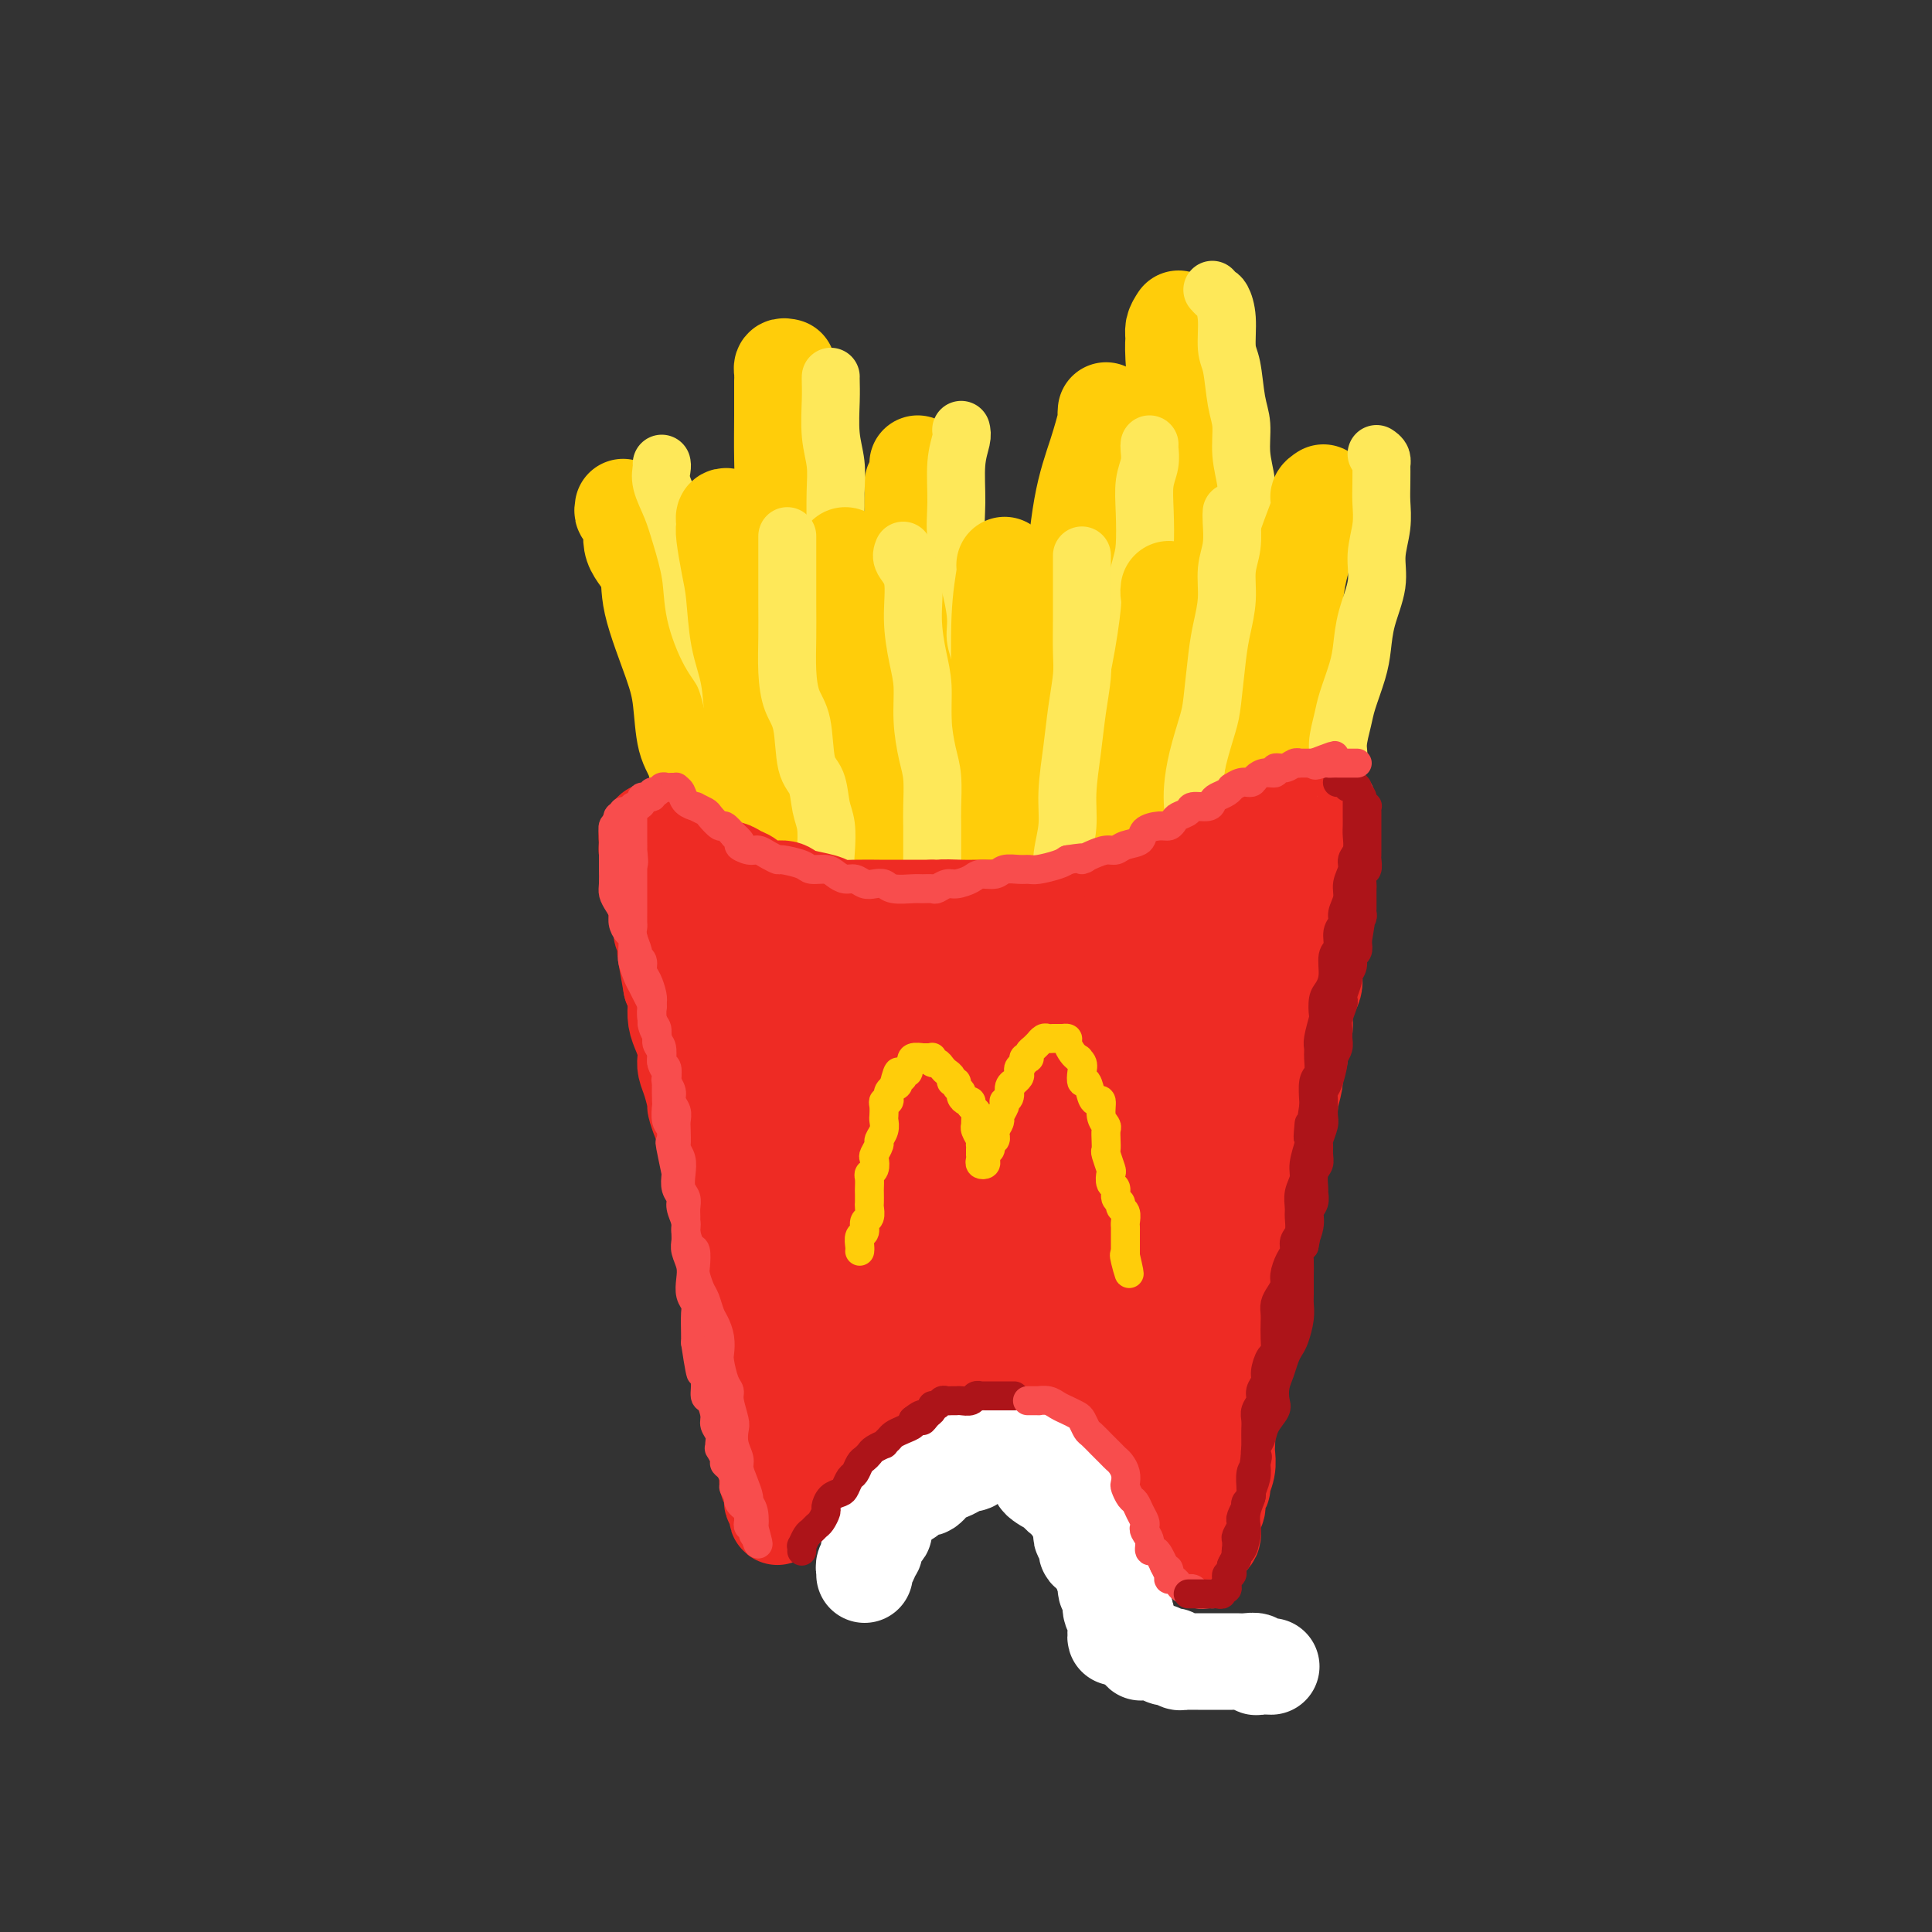 <svg viewBox='0 0 400 400' version='1.1' xmlns='http://www.w3.org/2000/svg' xmlns:xlink='http://www.w3.org/1999/xlink'><rect x="0" y="0" width="400" height="400" fill="#333333" stroke="none"/><g fill='none' stroke='rgb(255,205,10)' stroke-width='20' stroke-linecap='round' stroke-linejoin='round'><path d='M129,105c-0.076,0.451 -0.153,0.902 0,1c0.153,0.098 0.535,-0.158 1,0c0.465,0.158 1.014,0.729 1,2c-0.014,1.271 -0.589,3.242 0,5c0.589,1.758 2.342,3.303 3,5c0.658,1.697 0.222,3.545 1,7c0.778,3.455 2.772,8.515 4,12c1.228,3.485 1.691,5.395 2,8c0.309,2.605 0.465,5.906 1,8c0.535,2.094 1.449,2.982 2,5c0.551,2.018 0.740,5.167 1,7c0.260,1.833 0.591,2.350 1,3c0.409,0.650 0.894,1.432 1,2c0.106,0.568 -0.168,0.923 0,1c0.168,0.077 0.777,-0.124 1,-1c0.223,-0.876 0.060,-2.428 0,-3c-0.060,-0.572 -0.017,-0.163 0,0c0.017,0.163 0.009,0.082 0,0'/><path d='M163,76c-0.423,-0.094 -0.846,-0.188 -1,0c-0.154,0.188 -0.040,0.659 0,1c0.040,0.341 0.007,0.552 0,2c-0.007,1.448 0.012,4.133 0,7c-0.012,2.867 -0.056,5.916 0,9c0.056,3.084 0.211,6.204 0,10c-0.211,3.796 -0.790,8.269 -1,12c-0.210,3.731 -0.053,6.721 0,9c0.053,2.279 0.000,3.847 0,6c-0.000,2.153 0.051,4.891 0,7c-0.051,2.109 -0.206,3.588 0,5c0.206,1.412 0.773,2.756 1,4c0.227,1.244 0.113,2.389 0,3c-0.113,0.611 -0.226,0.689 0,1c0.226,0.311 0.793,0.857 1,1c0.207,0.143 0.056,-0.115 0,-1c-0.056,-0.885 -0.016,-2.396 0,-3c0.016,-0.604 0.008,-0.302 0,0'/><path d='M190,96c0.008,0.335 0.017,0.669 0,1c-0.017,0.331 -0.058,0.657 0,1c0.058,0.343 0.216,0.702 0,1c-0.216,0.298 -0.804,0.534 -1,1c-0.196,0.466 0.002,1.160 0,2c-0.002,0.840 -0.203,1.825 0,4c0.203,2.175 0.811,5.539 1,8c0.189,2.461 -0.041,4.018 0,7c0.041,2.982 0.354,7.390 1,11c0.646,3.610 1.626,6.421 2,9c0.374,2.579 0.142,4.925 0,8c-0.142,3.075 -0.196,6.879 0,9c0.196,2.121 0.641,2.560 1,4c0.359,1.440 0.632,3.881 1,5c0.368,1.119 0.832,0.916 1,1c0.168,0.084 0.041,0.456 0,1c-0.041,0.544 0.003,1.259 0,1c-0.003,-0.259 -0.052,-1.492 0,-3c0.052,-1.508 0.206,-3.291 0,-5c-0.206,-1.709 -0.773,-3.346 -1,-4c-0.227,-0.654 -0.113,-0.327 0,0'/><path d='M229,85c-0.040,0.462 -0.080,0.925 0,1c0.080,0.075 0.279,-0.237 0,1c-0.279,1.237 -1.037,4.023 -2,7c-0.963,2.977 -2.132,6.147 -3,11c-0.868,4.853 -1.437,11.391 -2,17c-0.563,5.609 -1.120,10.290 -2,14c-0.880,3.710 -2.082,6.450 -3,9c-0.918,2.550 -1.553,4.910 -2,7c-0.447,2.090 -0.708,3.908 -1,6c-0.292,2.092 -0.616,4.457 -1,6c-0.384,1.543 -0.827,2.265 -1,3c-0.173,0.735 -0.074,1.483 0,2c0.074,0.517 0.125,0.804 0,1c-0.125,0.196 -0.425,0.300 0,-2c0.425,-2.300 1.576,-7.004 2,-9c0.424,-1.996 0.121,-1.285 0,-1c-0.121,0.285 -0.061,0.142 0,0'/><path d='M244,66c-0.429,0.662 -0.857,1.325 -1,2c-0.143,0.675 0.000,1.363 0,2c-0.000,0.637 -0.144,1.222 0,4c0.144,2.778 0.574,7.750 1,12c0.426,4.250 0.846,7.778 1,12c0.154,4.222 0.041,9.137 0,14c-0.041,4.863 -0.011,9.673 0,14c0.011,4.327 0.003,8.170 0,13c-0.003,4.830 -0.001,10.645 0,14c0.001,3.355 0.001,4.249 0,6c-0.001,1.751 -0.004,4.358 0,6c0.004,1.642 0.015,2.317 0,3c-0.015,0.683 -0.057,1.374 0,2c0.057,0.626 0.211,1.189 0,1c-0.211,-0.189 -0.788,-1.128 -1,-2c-0.212,-0.872 -0.061,-1.678 0,-2c0.061,-0.322 0.030,-0.161 0,0'/></g>
<g fill='none' stroke='rgb(254,232,89)' stroke-width='12' stroke-linecap='round' stroke-linejoin='round'><path d='M137,96c0.049,0.200 0.097,0.399 0,1c-0.097,0.601 -0.340,1.602 0,3c0.340,1.398 1.263,3.192 2,5c0.737,1.808 1.289,3.628 2,6c0.711,2.372 1.581,5.295 2,8c0.419,2.705 0.388,5.191 1,8c0.612,2.809 1.866,5.942 3,8c1.134,2.058 2.149,3.040 3,5c0.851,1.960 1.538,4.897 2,7c0.462,2.103 0.698,3.372 1,5c0.302,1.628 0.669,3.614 1,5c0.331,1.386 0.624,2.172 1,3c0.376,0.828 0.833,1.700 1,2c0.167,0.300 0.045,0.029 0,0c-0.045,-0.029 -0.012,0.185 0,0c0.012,-0.185 0.003,-0.767 0,-1c-0.003,-0.233 -0.002,-0.116 0,0'/><path d='M153,152c0.024,0.422 0.048,0.844 0,1c-0.048,0.156 -0.168,0.047 0,1c0.168,0.953 0.623,2.970 1,4c0.377,1.030 0.675,1.075 1,2c0.325,0.925 0.675,2.730 1,4c0.325,1.270 0.623,2.005 1,3c0.377,0.995 0.833,2.249 1,3c0.167,0.751 0.045,0.997 0,1c-0.045,0.003 -0.012,-0.238 0,0c0.012,0.238 0.003,0.953 0,1c-0.003,0.047 -0.001,-0.575 0,-1c0.001,-0.425 0.000,-0.653 0,-1c-0.000,-0.347 -0.000,-0.813 0,-1c0.000,-0.187 0.000,-0.093 0,0'/><path d='M172,78c-0.008,0.143 -0.016,0.285 0,1c0.016,0.715 0.057,2.002 0,4c-0.057,1.998 -0.211,4.706 0,7c0.211,2.294 0.789,4.175 1,6c0.211,1.825 0.056,3.595 0,6c-0.056,2.405 -0.014,5.444 0,8c0.014,2.556 -0.000,4.629 0,7c0.000,2.371 0.014,5.040 0,7c-0.014,1.960 -0.056,3.212 0,5c0.056,1.788 0.211,4.113 0,6c-0.211,1.887 -0.789,3.335 -1,5c-0.211,1.665 -0.057,3.546 0,5c0.057,1.454 0.015,2.481 0,4c-0.015,1.519 -0.004,3.529 0,5c0.004,1.471 0.001,2.404 0,3c-0.001,0.596 -0.000,0.857 0,1c0.000,0.143 0.000,0.168 0,0c-0.000,-0.168 -0.000,-0.528 0,-1c0.000,-0.472 0.000,-1.054 0,-3c-0.000,-1.946 -0.000,-5.255 0,-7c0.000,-1.745 0.000,-1.927 0,-2c-0.000,-0.073 -0.000,-0.036 0,0'/><path d='M199,89c0.116,0.476 0.233,0.951 0,2c-0.233,1.049 -0.815,2.671 -1,5c-0.185,2.329 0.026,5.364 0,8c-0.026,2.636 -0.290,4.873 0,7c0.290,2.127 1.136,4.145 2,7c0.864,2.855 1.748,6.547 2,9c0.252,2.453 -0.129,3.666 0,5c0.129,1.334 0.767,2.790 1,4c0.233,1.210 0.061,2.175 0,4c-0.061,1.825 -0.013,4.510 0,6c0.013,1.490 -0.011,1.785 0,3c0.011,1.215 0.055,3.351 0,5c-0.055,1.649 -0.211,2.812 0,4c0.211,1.188 0.789,2.402 1,3c0.211,0.598 0.057,0.580 0,1c-0.057,0.420 -0.015,1.278 0,2c0.015,0.722 0.004,1.307 0,1c-0.004,-0.307 -0.001,-1.506 0,-3c0.001,-1.494 0.000,-3.284 0,-4c-0.000,-0.716 -0.000,-0.358 0,0'/><path d='M238,92c-0.030,0.169 -0.060,0.338 0,1c0.060,0.662 0.210,1.818 0,3c-0.210,1.182 -0.781,2.391 -1,4c-0.219,1.609 -0.086,3.620 0,6c0.086,2.380 0.126,5.131 0,7c-0.126,1.869 -0.419,2.857 -1,5c-0.581,2.143 -1.450,5.441 -2,8c-0.550,2.559 -0.781,4.379 -1,6c-0.219,1.621 -0.426,3.042 -1,5c-0.574,1.958 -1.516,4.453 -2,6c-0.484,1.547 -0.512,2.147 -1,4c-0.488,1.853 -1.437,4.958 -2,7c-0.563,2.042 -0.739,3.021 -1,4c-0.261,0.979 -0.606,1.960 -1,3c-0.394,1.040 -0.838,2.140 -1,3c-0.162,0.860 -0.043,1.478 0,2c0.043,0.522 0.012,0.946 0,1c-0.012,0.054 -0.003,-0.262 0,-1c0.003,-0.738 0.001,-1.897 0,-3c-0.001,-1.103 -0.000,-2.151 0,-3c0.000,-0.849 0.000,-1.498 0,-2c-0.000,-0.502 -0.000,-0.858 0,-1c0.000,-0.142 0.000,-0.071 0,0'/><path d='M251,60c0.342,0.387 0.683,0.774 1,1c0.317,0.226 0.609,0.290 1,1c0.391,0.710 0.879,2.067 1,4c0.121,1.933 -0.126,4.441 0,6c0.126,1.559 0.626,2.170 1,4c0.374,1.830 0.622,4.880 1,7c0.378,2.120 0.886,3.311 1,5c0.114,1.689 -0.165,3.876 0,6c0.165,2.124 0.776,4.184 1,6c0.224,1.816 0.061,3.387 0,5c-0.061,1.613 -0.020,3.267 0,5c0.020,1.733 0.021,3.544 0,5c-0.021,1.456 -0.062,2.556 0,4c0.062,1.444 0.228,3.232 0,5c-0.228,1.768 -0.849,3.516 -1,5c-0.151,1.484 0.170,2.703 0,4c-0.170,1.297 -0.830,2.673 -1,4c-0.170,1.327 0.152,2.605 0,4c-0.152,1.395 -0.776,2.906 -1,4c-0.224,1.094 -0.046,1.772 0,3c0.046,1.228 -0.040,3.005 0,4c0.040,0.995 0.207,1.207 0,2c-0.207,0.793 -0.787,2.168 -1,3c-0.213,0.832 -0.057,1.120 0,2c0.057,0.880 0.015,2.352 0,3c-0.015,0.648 -0.004,0.471 0,1c0.004,0.529 0.002,1.765 0,3'/><path d='M254,166c-0.619,10.460 -0.166,3.611 0,1c0.166,-2.611 0.044,-0.984 0,0c-0.044,0.984 -0.012,1.326 0,2c0.012,0.674 0.003,1.680 0,2c-0.003,0.320 -0.001,-0.047 0,0c0.001,0.047 0.000,0.507 0,1c-0.000,0.493 -0.000,1.018 0,1c0.000,-0.018 0.000,-0.579 0,-1c-0.000,-0.421 -0.000,-0.700 0,-1c0.000,-0.300 0.000,-0.619 0,-1c-0.000,-0.381 -0.000,-0.823 0,-1c0.000,-0.177 0.000,-0.088 0,0'/></g>
<g fill='none' stroke='rgb(255,205,10)' stroke-width='20' stroke-linecap='round' stroke-linejoin='round'><path d='M151,107c-0.421,-0.088 -0.842,-0.177 -1,0c-0.158,0.177 -0.053,0.619 0,1c0.053,0.381 0.055,0.701 0,1c-0.055,0.299 -0.166,0.578 0,2c0.166,1.422 0.608,3.988 1,6c0.392,2.012 0.735,3.472 1,6c0.265,2.528 0.451,6.125 1,9c0.549,2.875 1.460,5.026 2,8c0.540,2.974 0.708,6.769 1,10c0.292,3.231 0.709,5.897 1,9c0.291,3.103 0.455,6.643 1,10c0.545,3.357 1.470,6.533 2,9c0.530,2.467 0.664,4.227 1,6c0.336,1.773 0.875,3.560 1,5c0.125,1.440 -0.163,2.532 0,3c0.163,0.468 0.776,0.310 1,1c0.224,0.690 0.060,2.226 0,2c-0.060,-0.226 -0.016,-2.215 0,-4c0.016,-1.785 0.005,-3.367 0,-4c-0.005,-0.633 -0.002,-0.316 0,0'/><path d='M175,115c-0.009,0.328 -0.018,0.656 0,1c0.018,0.344 0.061,0.706 0,1c-0.061,0.294 -0.228,0.522 0,4c0.228,3.478 0.850,10.208 1,15c0.150,4.792 -0.171,7.648 0,11c0.171,3.352 0.834,7.201 1,12c0.166,4.799 -0.167,10.549 0,14c0.167,3.451 0.833,4.601 1,7c0.167,2.399 -0.166,6.045 0,8c0.166,1.955 0.829,2.219 1,3c0.171,0.781 -0.150,2.077 0,3c0.150,0.923 0.772,1.472 1,2c0.228,0.528 0.061,1.037 0,1c-0.061,-0.037 -0.016,-0.618 0,-1c0.016,-0.382 0.004,-0.564 0,-3c-0.004,-2.436 -0.001,-7.124 0,-9c0.001,-1.876 0.001,-0.938 0,0'/><path d='M208,117c0.113,0.230 0.226,0.459 0,2c-0.226,1.541 -0.793,4.393 -1,9c-0.207,4.607 -0.056,10.968 0,16c0.056,5.032 0.016,8.736 0,14c-0.016,5.264 -0.008,12.089 0,16c0.008,3.911 0.016,4.907 0,7c-0.016,2.093 -0.057,5.284 0,7c0.057,1.716 0.210,1.959 0,3c-0.210,1.041 -0.785,2.881 -1,4c-0.215,1.119 -0.072,1.518 0,2c0.072,0.482 0.071,1.047 0,1c-0.071,-0.047 -0.211,-0.705 0,-2c0.211,-1.295 0.775,-3.227 1,-4c0.225,-0.773 0.113,-0.386 0,0'/><path d='M242,122c-0.038,0.265 -0.076,0.531 0,1c0.076,0.469 0.266,1.142 0,4c-0.266,2.858 -0.989,7.902 -2,13c-1.011,5.098 -2.309,10.250 -3,15c-0.691,4.750 -0.774,9.097 -1,13c-0.226,3.903 -0.597,7.363 -1,10c-0.403,2.637 -0.840,4.450 -1,6c-0.160,1.550 -0.043,2.835 0,4c0.043,1.165 0.011,2.209 0,2c-0.011,-0.209 -0.003,-1.672 0,-3c0.003,-1.328 0.001,-2.522 0,-3c-0.001,-0.478 -0.000,-0.239 0,0'/><path d='M274,102c-0.533,0.349 -1.067,0.699 -1,1c0.067,0.301 0.734,0.555 0,3c-0.734,2.445 -2.870,7.082 -4,12c-1.130,4.918 -1.254,10.118 -2,17c-0.746,6.882 -2.113,15.446 -3,22c-0.887,6.554 -1.295,11.097 -2,15c-0.705,3.903 -1.706,7.165 -2,10c-0.294,2.835 0.118,5.242 0,7c-0.118,1.758 -0.767,2.866 -1,4c-0.233,1.134 -0.049,2.293 0,3c0.049,0.707 -0.039,0.963 0,1c0.039,0.037 0.203,-0.144 0,-1c-0.203,-0.856 -0.772,-2.387 -1,-3c-0.228,-0.613 -0.114,-0.306 0,0'/></g>
<g fill='none' stroke='rgb(254,232,89)' stroke-width='12' stroke-linecap='round' stroke-linejoin='round'><path d='M163,111c-0.000,0.358 -0.000,0.715 0,1c0.000,0.285 0.000,0.496 0,1c-0.000,0.504 -0.001,1.301 0,2c0.001,0.699 0.002,1.299 0,3c-0.002,1.701 -0.008,4.502 0,7c0.008,2.498 0.028,4.693 0,7c-0.028,2.307 -0.106,4.727 0,7c0.106,2.273 0.395,4.401 1,6c0.605,1.599 1.525,2.670 2,5c0.475,2.330 0.506,5.918 1,8c0.494,2.082 1.452,2.657 2,4c0.548,1.343 0.687,3.456 1,5c0.313,1.544 0.802,2.521 1,4c0.198,1.479 0.106,3.460 0,5c-0.106,1.540 -0.224,2.637 0,4c0.224,1.363 0.792,2.990 1,4c0.208,1.010 0.056,1.404 0,2c-0.056,0.596 -0.016,1.396 0,2c0.016,0.604 0.008,1.012 0,2c-0.008,0.988 -0.016,2.555 0,3c0.016,0.445 0.057,-0.232 0,0c-0.057,0.232 -0.211,1.371 0,2c0.211,0.629 0.788,0.746 1,1c0.212,0.254 0.061,0.644 0,1c-0.061,0.356 -0.030,0.678 0,1'/><path d='M173,198c0.311,2.867 0.089,-3.467 0,-6c-0.089,-2.533 -0.044,-1.267 0,0'/><path d='M187,114c-0.232,0.580 -0.465,1.160 0,2c0.465,0.840 1.626,1.940 2,4c0.374,2.060 -0.041,5.079 0,8c0.041,2.921 0.536,5.745 1,8c0.464,2.255 0.895,3.941 1,6c0.105,2.059 -0.115,4.492 0,7c0.115,2.508 0.567,5.090 1,7c0.433,1.910 0.848,3.146 1,5c0.152,1.854 0.041,4.324 0,6c-0.041,1.676 -0.011,2.556 0,4c0.011,1.444 0.003,3.451 0,5c-0.003,1.549 -0.001,2.639 0,4c0.001,1.361 0.000,2.994 0,4c-0.000,1.006 -0.000,1.387 0,2c0.000,0.613 0.000,1.459 0,2c-0.000,0.541 -0.001,0.776 0,1c0.001,0.224 0.004,0.435 0,1c-0.004,0.565 -0.015,1.482 0,2c0.015,0.518 0.057,0.635 0,1c-0.057,0.365 -0.211,0.978 0,2c0.211,1.022 0.789,2.453 1,3c0.211,0.547 0.057,0.210 0,0c-0.057,-0.210 -0.015,-0.293 0,0c0.015,0.293 0.004,0.964 0,1c-0.004,0.036 -0.001,-0.561 0,-1c0.001,-0.439 0.001,-0.719 0,-1'/><path d='M194,197c1.083,12.286 0.292,1.500 0,-3c-0.292,-4.500 -0.083,-2.714 0,-2c0.083,0.714 0.042,0.357 0,0'/><path d='M224,115c0.000,0.412 0.001,0.824 0,2c-0.001,1.176 -0.003,3.116 0,5c0.003,1.884 0.012,3.711 0,6c-0.012,2.289 -0.046,5.040 0,7c0.046,1.960 0.171,3.127 0,5c-0.171,1.873 -0.638,4.450 -1,7c-0.362,2.550 -0.619,5.072 -1,8c-0.381,2.928 -0.887,6.261 -1,9c-0.113,2.739 0.166,4.883 0,7c-0.166,2.117 -0.776,4.208 -1,6c-0.224,1.792 -0.060,3.284 0,5c0.060,1.716 0.016,3.654 0,5c-0.016,1.346 -0.004,2.098 0,3c0.004,0.902 0.001,1.954 0,3c-0.001,1.046 -0.000,2.086 0,3c0.000,0.914 0.000,1.704 0,2c-0.000,0.296 -0.000,0.099 0,0c0.000,-0.099 0.000,-0.101 0,0c-0.000,0.101 -0.000,0.305 0,0c0.000,-0.305 0.000,-1.121 0,-3c-0.000,-1.879 -0.000,-4.823 0,-6c0.000,-1.177 0.000,-0.589 0,0'/><path d='M255,106c-0.032,0.393 -0.064,0.786 0,2c0.064,1.214 0.225,3.250 0,5c-0.225,1.750 -0.834,3.213 -1,5c-0.166,1.787 0.111,3.896 0,6c-0.111,2.104 -0.611,4.203 -1,6c-0.389,1.797 -0.668,3.292 -1,6c-0.332,2.708 -0.716,6.628 -1,9c-0.284,2.372 -0.467,3.196 -1,5c-0.533,1.804 -1.414,4.588 -2,7c-0.586,2.412 -0.875,4.452 -1,6c-0.125,1.548 -0.086,2.606 0,4c0.086,1.394 0.219,3.125 0,5c-0.219,1.875 -0.791,3.893 -1,6c-0.209,2.107 -0.056,4.304 0,6c0.056,1.696 0.015,2.890 0,4c-0.015,1.110 -0.004,2.136 0,3c0.004,0.864 0.001,1.564 0,2c-0.001,0.436 -0.000,0.606 0,1c0.000,0.394 0.000,1.012 0,1c-0.000,-0.012 -0.000,-0.655 0,-1c0.000,-0.345 0.000,-0.391 0,-1c-0.000,-0.609 -0.000,-1.779 0,-3c0.000,-1.221 0.000,-2.492 0,-3c-0.000,-0.508 -0.000,-0.254 0,0'/><path d='M285,94c0.422,0.283 0.845,0.567 1,1c0.155,0.433 0.043,1.016 0,1c-0.043,-0.016 -0.016,-0.631 0,0c0.016,0.631 0.020,2.508 0,4c-0.020,1.492 -0.065,2.599 0,4c0.065,1.401 0.238,3.094 0,5c-0.238,1.906 -0.889,4.023 -1,6c-0.111,1.977 0.317,3.814 0,6c-0.317,2.186 -1.380,4.722 -2,7c-0.620,2.278 -0.797,4.297 -1,6c-0.203,1.703 -0.431,3.090 -1,5c-0.569,1.910 -1.479,4.344 -2,6c-0.521,1.656 -0.651,2.533 -1,4c-0.349,1.467 -0.916,3.525 -1,5c-0.084,1.475 0.313,2.366 0,4c-0.313,1.634 -1.338,4.012 -2,6c-0.662,1.988 -0.961,3.586 -1,5c-0.039,1.414 0.182,2.642 0,4c-0.182,1.358 -0.766,2.844 -1,4c-0.234,1.156 -0.119,1.981 0,3c0.119,1.019 0.242,2.230 0,3c-0.242,0.770 -0.850,1.098 -1,2c-0.150,0.902 0.157,2.377 0,3c-0.157,0.623 -0.778,0.395 -1,1c-0.222,0.605 -0.045,2.043 0,3c0.045,0.957 -0.040,1.433 0,2c0.040,0.567 0.207,1.224 0,2c-0.207,0.776 -0.786,1.670 -1,2c-0.214,0.330 -0.061,0.094 0,0c0.061,-0.094 0.031,-0.047 0,0'/><path d='M270,198c-2.321,11.643 -0.625,2.250 0,-2c0.625,-4.250 0.179,-3.357 0,-3c-0.179,0.357 -0.089,0.179 0,0'/></g>
<g fill='none' stroke='rgb(238,43,36)' stroke-width='20' stroke-linecap='round' stroke-linejoin='round'><path d='M135,172c0.342,-0.092 0.683,-0.183 1,0c0.317,0.183 0.609,0.642 1,1c0.391,0.358 0.883,0.616 1,1c0.117,0.384 -0.139,0.896 0,1c0.139,0.104 0.673,-0.198 1,0c0.327,0.198 0.447,0.898 1,1c0.553,0.102 1.537,-0.394 2,0c0.463,0.394 0.403,1.678 1,2c0.597,0.322 1.850,-0.318 3,0c1.150,0.318 2.197,1.596 3,2c0.803,0.404 1.364,-0.064 2,0c0.636,0.064 1.349,0.661 2,1c0.651,0.339 1.240,0.419 2,1c0.760,0.581 1.692,1.661 3,2c1.308,0.339 2.993,-0.063 4,0c1.007,0.063 1.338,0.591 2,1c0.662,0.409 1.656,0.698 3,1c1.344,0.302 3.039,0.617 4,1c0.961,0.383 1.187,0.835 2,1c0.813,0.165 2.212,0.044 4,0c1.788,-0.044 3.964,-0.012 5,0c1.036,0.012 0.933,0.003 2,0c1.067,-0.003 3.305,-0.001 5,0c1.695,0.001 2.848,0.000 4,0'/><path d='M193,188c5.662,0.619 2.316,0.166 2,0c-0.316,-0.166 2.399,-0.044 4,0c1.601,0.044 2.090,0.012 3,0c0.910,-0.012 2.242,-0.003 3,0c0.758,0.003 0.941,0.001 2,0c1.059,-0.001 2.994,-0.001 4,0c1.006,0.001 1.085,0.001 2,0c0.915,-0.001 2.668,-0.004 4,0c1.332,0.004 2.244,0.016 3,0c0.756,-0.016 1.356,-0.060 2,0c0.644,0.060 1.333,0.224 2,0c0.667,-0.224 1.314,-0.834 2,-1c0.686,-0.166 1.411,0.114 2,0c0.589,-0.114 1.040,-0.622 2,-1c0.960,-0.378 2.427,-0.626 3,-1c0.573,-0.374 0.250,-0.873 1,-1c0.750,-0.127 2.571,0.120 4,0c1.429,-0.120 2.466,-0.605 3,-1c0.534,-0.395 0.566,-0.698 1,-1c0.434,-0.302 1.272,-0.602 2,-1c0.728,-0.398 1.347,-0.895 2,-1c0.653,-0.105 1.341,0.183 2,0c0.659,-0.183 1.289,-0.836 2,-1c0.711,-0.164 1.503,0.162 2,0c0.497,-0.162 0.699,-0.813 1,-1c0.301,-0.187 0.699,0.091 1,0c0.301,-0.091 0.503,-0.549 1,-1c0.497,-0.451 1.288,-0.894 2,-1c0.712,-0.106 1.346,0.125 2,0c0.654,-0.125 1.330,-0.607 2,-1c0.670,-0.393 1.335,-0.696 2,-1'/><path d='M263,174c6.273,-2.349 2.454,-1.221 1,-1c-1.454,0.221 -0.544,-0.467 0,-1c0.544,-0.533 0.723,-0.913 1,-1c0.277,-0.087 0.651,0.117 1,0c0.349,-0.117 0.671,-0.557 1,-1c0.329,-0.443 0.665,-0.889 1,-1c0.335,-0.111 0.668,0.114 1,0c0.332,-0.114 0.662,-0.566 1,-1c0.338,-0.434 0.683,-0.848 1,-1c0.317,-0.152 0.606,-0.041 1,0c0.394,0.041 0.894,0.011 1,0c0.106,-0.011 -0.182,-0.004 0,0c0.182,0.004 0.833,0.004 1,0c0.167,-0.004 -0.151,-0.012 0,0c0.151,0.012 0.773,0.043 1,0c0.227,-0.043 0.061,-0.162 0,0c-0.061,0.162 -0.016,0.605 0,1c0.016,0.395 0.004,0.743 0,1c-0.004,0.257 -0.000,0.425 0,1c0.000,0.575 -0.004,1.558 0,2c0.004,0.442 0.015,0.344 0,1c-0.015,0.656 -0.057,2.065 0,3c0.057,0.935 0.211,1.395 0,2c-0.211,0.605 -0.788,1.355 -1,2c-0.212,0.645 -0.061,1.184 0,2c0.061,0.816 0.030,1.908 0,3'/><path d='M274,185c0.061,3.447 0.213,3.063 0,3c-0.213,-0.063 -0.793,0.195 -1,1c-0.207,0.805 -0.042,2.159 0,3c0.042,0.841 -0.041,1.170 0,2c0.041,0.830 0.204,2.162 0,3c-0.204,0.838 -0.776,1.182 -1,2c-0.224,0.818 -0.099,2.110 0,3c0.099,0.890 0.171,1.379 0,2c-0.171,0.621 -0.585,1.374 -1,2c-0.415,0.626 -0.829,1.127 -1,2c-0.171,0.873 -0.097,2.120 0,3c0.097,0.880 0.218,1.395 0,2c-0.218,0.605 -0.775,1.300 -1,2c-0.225,0.700 -0.117,1.403 0,2c0.117,0.597 0.243,1.086 0,2c-0.243,0.914 -0.854,2.254 -1,3c-0.146,0.746 0.172,0.898 0,2c-0.172,1.102 -0.833,3.152 -1,4c-0.167,0.848 0.162,0.493 0,1c-0.162,0.507 -0.814,1.877 -1,3c-0.186,1.123 0.094,1.998 0,3c-0.094,1.002 -0.561,2.132 -1,3c-0.439,0.868 -0.849,1.473 -1,2c-0.151,0.527 -0.043,0.974 0,2c0.043,1.026 0.023,2.630 0,4c-0.023,1.370 -0.048,2.506 0,3c0.048,0.494 0.167,0.345 0,1c-0.167,0.655 -0.622,2.114 -1,3c-0.378,0.886 -0.679,1.200 -1,2c-0.321,0.800 -0.663,2.086 -1,3c-0.337,0.914 -0.668,1.457 -1,2'/><path d='M260,260c-2.116,12.202 -0.407,5.208 0,3c0.407,-2.208 -0.487,0.371 -1,2c-0.513,1.629 -0.646,2.309 -1,3c-0.354,0.691 -0.931,1.392 -1,2c-0.069,0.608 0.370,1.122 0,2c-0.370,0.878 -1.549,2.121 -2,3c-0.451,0.879 -0.172,1.394 0,2c0.172,0.606 0.238,1.303 0,2c-0.238,0.697 -0.781,1.395 -1,2c-0.219,0.605 -0.115,1.116 0,2c0.115,0.884 0.242,2.142 0,3c-0.242,0.858 -0.853,1.318 -1,2c-0.147,0.682 0.171,1.587 0,2c-0.171,0.413 -0.829,0.334 -1,1c-0.171,0.666 0.146,2.075 0,3c-0.146,0.925 -0.756,1.365 -1,2c-0.244,0.635 -0.122,1.466 0,2c0.122,0.534 0.243,0.772 0,1c-0.243,0.228 -0.849,0.446 -1,1c-0.151,0.554 0.152,1.444 0,2c-0.152,0.556 -0.759,0.779 -1,1c-0.241,0.221 -0.116,0.440 0,1c0.116,0.560 0.224,1.461 0,2c-0.224,0.539 -0.778,0.717 -1,1c-0.222,0.283 -0.111,0.672 0,1c0.111,0.328 0.223,0.596 0,1c-0.223,0.404 -0.781,0.943 -1,1c-0.219,0.057 -0.097,-0.369 0,0c0.097,0.369 0.171,1.534 0,2c-0.171,0.466 -0.585,0.233 -1,0'/><path d='M246,312c-2.166,8.199 -0.580,2.697 0,1c0.580,-1.697 0.155,0.413 0,1c-0.155,0.587 -0.040,-0.348 0,-1c0.040,-0.652 0.007,-1.019 0,-1c-0.007,0.019 0.013,0.425 0,0c-0.013,-0.425 -0.060,-1.679 0,-2c0.060,-0.321 0.227,0.293 0,0c-0.227,-0.293 -0.848,-1.492 -1,-2c-0.152,-0.508 0.165,-0.325 0,-1c-0.165,-0.675 -0.813,-2.207 -1,-3c-0.187,-0.793 0.088,-0.845 0,-1c-0.088,-0.155 -0.538,-0.412 -1,-1c-0.462,-0.588 -0.935,-1.508 -1,-2c-0.065,-0.492 0.278,-0.555 0,-1c-0.278,-0.445 -1.178,-1.271 -2,-2c-0.822,-0.729 -1.567,-1.361 -2,-2c-0.433,-0.639 -0.554,-1.284 -1,-2c-0.446,-0.716 -1.217,-1.501 -2,-2c-0.783,-0.499 -1.578,-0.711 -2,-1c-0.422,-0.289 -0.469,-0.655 -1,-1c-0.531,-0.345 -1.544,-0.670 -2,-1c-0.456,-0.330 -0.353,-0.666 -1,-1c-0.647,-0.334 -2.042,-0.667 -3,-1c-0.958,-0.333 -1.479,-0.667 -2,-1'/><path d='M224,285c-2.563,-2.266 -0.970,-1.931 -1,-2c-0.030,-0.069 -1.684,-0.540 -3,-1c-1.316,-0.460 -2.293,-0.908 -3,-1c-0.707,-0.092 -1.143,0.171 -2,0c-0.857,-0.171 -2.137,-0.778 -3,-1c-0.863,-0.222 -1.311,-0.059 -2,0c-0.689,0.059 -1.620,0.015 -3,0c-1.380,-0.015 -3.209,0.000 -4,0c-0.791,-0.000 -0.544,-0.015 -1,0c-0.456,0.015 -1.616,0.059 -3,0c-1.384,-0.059 -2.993,-0.223 -4,0c-1.007,0.223 -1.410,0.832 -2,1c-0.590,0.168 -1.365,-0.105 -2,0c-0.635,0.105 -1.130,0.587 -2,1c-0.870,0.413 -2.115,0.757 -3,1c-0.885,0.243 -1.410,0.385 -2,1c-0.590,0.615 -1.243,1.704 -2,2c-0.757,0.296 -1.616,-0.202 -2,0c-0.384,0.202 -0.291,1.104 -1,2c-0.709,0.896 -2.218,1.787 -3,2c-0.782,0.213 -0.836,-0.252 -1,0c-0.164,0.252 -0.439,1.219 -1,2c-0.561,0.781 -1.407,1.374 -2,2c-0.593,0.626 -0.932,1.285 -1,2c-0.068,0.715 0.137,1.487 0,2c-0.137,0.513 -0.615,0.767 -1,1c-0.385,0.233 -0.678,0.447 -1,1c-0.322,0.553 -0.674,1.447 -1,2c-0.326,0.553 -0.626,0.764 -1,1c-0.374,0.236 -0.821,0.496 -1,1c-0.179,0.504 -0.089,1.252 0,2'/><path d='M166,306c-1.725,2.653 -1.037,1.284 -1,1c0.037,-0.284 -0.579,0.515 -1,1c-0.421,0.485 -0.649,0.656 -1,1c-0.351,0.344 -0.826,0.862 -1,1c-0.174,0.138 -0.046,-0.102 0,0c0.046,0.102 0.008,0.548 0,1c-0.008,0.452 0.012,0.911 0,1c-0.012,0.089 -0.055,-0.193 0,0c0.055,0.193 0.207,0.861 0,1c-0.207,0.139 -0.774,-0.252 -1,0c-0.226,0.252 -0.112,1.146 0,1c0.112,-0.146 0.223,-1.334 0,-2c-0.223,-0.666 -0.778,-0.811 -1,-1c-0.222,-0.189 -0.111,-0.421 0,-1c0.111,-0.579 0.222,-1.506 0,-2c-0.222,-0.494 -0.778,-0.555 -1,-1c-0.222,-0.445 -0.111,-1.274 0,-2c0.111,-0.726 0.223,-1.348 0,-2c-0.223,-0.652 -0.780,-1.333 -1,-2c-0.220,-0.667 -0.101,-1.321 0,-2c0.101,-0.679 0.186,-1.385 0,-2c-0.186,-0.615 -0.641,-1.140 -1,-2c-0.359,-0.860 -0.622,-2.055 -1,-3c-0.378,-0.945 -0.871,-1.639 -1,-2c-0.129,-0.361 0.106,-0.389 0,-1c-0.106,-0.611 -0.553,-1.806 -1,-3'/><path d='M154,286c-1.464,-4.453 -1.123,-2.084 -1,-2c0.123,0.084 0.029,-2.116 0,-3c-0.029,-0.884 0.006,-0.453 0,-1c-0.006,-0.547 -0.054,-2.074 0,-3c0.054,-0.926 0.211,-1.252 0,-2c-0.211,-0.748 -0.791,-1.920 -1,-3c-0.209,-1.080 -0.046,-2.069 0,-3c0.046,-0.931 -0.025,-1.803 0,-3c0.025,-1.197 0.146,-2.719 0,-4c-0.146,-1.281 -0.560,-2.320 -1,-3c-0.440,-0.680 -0.907,-1.000 -1,-2c-0.093,-1.000 0.186,-2.681 0,-4c-0.186,-1.319 -0.839,-2.278 -1,-3c-0.161,-0.722 0.168,-1.207 0,-2c-0.168,-0.793 -0.833,-1.893 -1,-3c-0.167,-1.107 0.163,-2.220 0,-3c-0.163,-0.780 -0.818,-1.225 -1,-2c-0.182,-0.775 0.110,-1.879 0,-3c-0.110,-1.121 -0.621,-2.260 -1,-3c-0.379,-0.740 -0.627,-1.080 -1,-2c-0.373,-0.920 -0.871,-2.421 -1,-3c-0.129,-0.579 0.110,-0.237 0,-1c-0.110,-0.763 -0.568,-2.630 -1,-4c-0.432,-1.370 -0.837,-2.243 -1,-3c-0.163,-0.757 -0.082,-1.400 0,-2c0.082,-0.600 0.166,-1.158 0,-2c-0.166,-0.842 -0.583,-1.969 -1,-3c-0.417,-1.031 -0.833,-1.967 -1,-3c-0.167,-1.033 -0.083,-2.163 0,-3c0.083,-0.837 0.167,-1.382 0,-2c-0.167,-0.618 -0.583,-1.309 -1,-2'/><path d='M139,204c-2.338,-12.961 -0.683,-4.365 0,-2c0.683,2.365 0.394,-1.501 0,-3c-0.394,-1.499 -0.894,-0.629 -1,-1c-0.106,-0.371 0.183,-1.981 0,-3c-0.183,-1.019 -0.837,-1.447 -1,-2c-0.163,-0.553 0.167,-1.233 0,-2c-0.167,-0.767 -0.829,-1.623 -1,-2c-0.171,-0.377 0.150,-0.277 0,-1c-0.150,-0.723 -0.772,-2.269 -1,-3c-0.228,-0.731 -0.061,-0.648 0,-1c0.061,-0.352 0.017,-1.141 0,-2c-0.017,-0.859 -0.008,-1.788 0,-2c0.008,-0.212 0.016,0.294 0,0c-0.016,-0.294 -0.057,-1.388 0,-2c0.057,-0.612 0.212,-0.743 0,-1c-0.212,-0.257 -0.790,-0.641 -1,-1c-0.210,-0.359 -0.052,-0.691 0,-1c0.052,-0.309 -0.001,-0.593 0,-1c0.001,-0.407 0.056,-0.937 0,-1c-0.056,-0.063 -0.222,0.341 0,1c0.222,0.659 0.832,1.572 1,2c0.168,0.428 -0.105,0.371 0,1c0.105,0.629 0.588,1.943 1,3c0.412,1.057 0.754,1.858 1,3c0.246,1.142 0.396,2.626 1,4c0.604,1.374 1.663,2.639 2,4c0.337,1.361 -0.046,2.817 0,4c0.046,1.183 0.523,2.091 1,3'/><path d='M141,198c1.257,4.854 0.900,5.490 1,6c0.100,0.510 0.656,0.894 1,2c0.344,1.106 0.474,2.933 1,5c0.526,2.067 1.448,4.374 2,6c0.552,1.626 0.735,2.570 1,4c0.265,1.430 0.613,3.344 1,5c0.387,1.656 0.812,3.053 1,5c0.188,1.947 0.140,4.444 0,6c-0.140,1.556 -0.371,2.170 0,4c0.371,1.830 1.345,4.876 2,7c0.655,2.124 0.991,3.325 1,5c0.009,1.675 -0.310,3.822 0,6c0.310,2.178 1.250,4.387 2,6c0.750,1.613 1.311,2.631 2,4c0.689,1.369 1.508,3.087 2,5c0.492,1.913 0.657,4.019 1,5c0.343,0.981 0.862,0.838 1,1c0.138,0.162 -0.107,0.628 0,1c0.107,0.372 0.564,0.648 1,1c0.436,0.352 0.849,0.780 1,1c0.151,0.220 0.041,0.232 0,0c-0.041,-0.232 -0.011,-0.707 0,-1c0.011,-0.293 0.004,-0.405 0,-1c-0.004,-0.595 -0.004,-1.672 0,-4c0.004,-2.328 0.012,-5.907 0,-9c-0.012,-3.093 -0.045,-5.700 0,-8c0.045,-2.300 0.167,-4.293 0,-7c-0.167,-2.707 -0.622,-6.128 -1,-9c-0.378,-2.872 -0.679,-5.196 -1,-8c-0.321,-2.804 -0.663,-6.087 -1,-9c-0.337,-2.913 -0.668,-5.457 -1,-8'/><path d='M158,219c-0.642,-10.848 -0.746,-6.467 -1,-6c-0.254,0.467 -0.656,-2.978 -1,-5c-0.344,-2.022 -0.628,-2.620 -1,-4c-0.372,-1.380 -0.831,-3.542 -1,-5c-0.169,-1.458 -0.047,-2.212 0,-3c0.047,-0.788 0.018,-1.609 0,-3c-0.018,-1.391 -0.027,-3.352 0,-4c0.027,-0.648 0.090,0.018 0,0c-0.090,-0.018 -0.334,-0.719 0,-1c0.334,-0.281 1.245,-0.142 2,0c0.755,0.142 1.354,0.287 2,1c0.646,0.713 1.340,1.993 2,4c0.660,2.007 1.286,4.742 2,7c0.714,2.258 1.515,4.038 2,6c0.485,1.962 0.654,4.104 1,7c0.346,2.896 0.870,6.545 1,9c0.130,2.455 -0.134,3.717 0,6c0.134,2.283 0.666,5.587 1,8c0.334,2.413 0.469,3.934 1,6c0.531,2.066 1.457,4.676 2,7c0.543,2.324 0.704,4.362 1,6c0.296,1.638 0.727,2.877 1,4c0.273,1.123 0.387,2.129 1,3c0.613,0.871 1.726,1.605 2,2c0.274,0.395 -0.292,0.449 0,1c0.292,0.551 1.441,1.598 2,2c0.559,0.402 0.528,0.157 1,0c0.472,-0.157 1.446,-0.228 2,-1c0.554,-0.772 0.688,-2.246 1,-4c0.312,-1.754 0.804,-3.787 1,-6c0.196,-2.213 0.098,-4.607 0,-7'/><path d='M182,249c0.294,-3.881 0.030,-5.085 0,-7c-0.030,-1.915 0.175,-4.543 0,-7c-0.175,-2.457 -0.730,-4.742 -1,-7c-0.270,-2.258 -0.254,-4.487 -1,-7c-0.746,-2.513 -2.253,-5.309 -3,-8c-0.747,-2.691 -0.734,-5.278 -1,-7c-0.266,-1.722 -0.810,-2.580 -1,-4c-0.190,-1.420 -0.027,-3.401 0,-4c0.027,-0.599 -0.084,0.185 0,0c0.084,-0.185 0.363,-1.339 1,-2c0.637,-0.661 1.634,-0.831 3,-1c1.366,-0.169 3.102,-0.338 4,0c0.898,0.338 0.959,1.184 2,2c1.041,0.816 3.061,1.601 4,3c0.939,1.399 0.798,3.410 1,5c0.202,1.590 0.747,2.757 1,5c0.253,2.243 0.212,5.562 0,8c-0.212,2.438 -0.597,3.995 -1,6c-0.403,2.005 -0.825,4.459 -1,7c-0.175,2.541 -0.103,5.168 0,8c0.103,2.832 0.236,5.869 0,8c-0.236,2.131 -0.842,3.358 0,5c0.842,1.642 3.131,3.700 4,5c0.869,1.300 0.316,1.842 1,2c0.684,0.158 2.603,-0.069 4,0c1.397,0.069 2.271,0.435 3,0c0.729,-0.435 1.314,-1.672 2,-3c0.686,-1.328 1.472,-2.748 2,-5c0.528,-2.252 0.796,-5.337 1,-9c0.204,-3.663 0.344,-7.904 0,-11c-0.344,-3.096 -1.172,-5.048 -2,-7'/><path d='M204,224c-0.316,-4.891 -0.608,-3.618 -1,-5c-0.392,-1.382 -0.886,-5.418 -1,-8c-0.114,-2.582 0.153,-3.711 0,-5c-0.153,-1.289 -0.726,-2.739 -1,-4c-0.274,-1.261 -0.251,-2.332 0,-3c0.251,-0.668 0.729,-0.932 1,-1c0.271,-0.068 0.335,0.060 1,0c0.665,-0.060 1.929,-0.308 3,0c1.071,0.308 1.947,1.171 3,3c1.053,1.829 2.283,4.623 3,7c0.717,2.377 0.923,4.338 1,7c0.077,2.662 0.026,6.024 0,9c-0.026,2.976 -0.026,5.566 0,9c0.026,3.434 0.079,7.711 0,11c-0.079,3.289 -0.290,5.591 0,8c0.290,2.409 1.080,4.926 2,7c0.920,2.074 1.970,3.706 3,5c1.030,1.294 2.041,2.250 3,3c0.959,0.750 1.864,1.296 3,1c1.136,-0.296 2.501,-1.432 4,-3c1.499,-1.568 3.133,-3.568 4,-6c0.867,-2.432 0.968,-5.296 1,-9c0.032,-3.704 -0.004,-8.249 0,-12c0.004,-3.751 0.048,-6.710 0,-9c-0.048,-2.290 -0.188,-3.913 -1,-6c-0.812,-2.087 -2.298,-4.639 -3,-6c-0.702,-1.361 -0.622,-1.530 -1,-2c-0.378,-0.470 -1.215,-1.239 -2,-2c-0.785,-0.761 -1.519,-1.513 -2,0c-0.481,1.513 -0.709,5.289 -1,9c-0.291,3.711 -0.646,7.355 -1,11'/><path d='M222,233c-0.721,5.379 -0.524,8.828 0,13c0.524,4.172 1.375,9.069 2,13c0.625,3.931 1.024,6.896 2,9c0.976,2.104 2.529,3.345 4,5c1.471,1.655 2.860,3.722 4,5c1.140,1.278 2.032,1.768 3,2c0.968,0.232 2.012,0.207 3,0c0.988,-0.207 1.922,-0.598 3,-2c1.078,-1.402 2.302,-3.817 3,-7c0.698,-3.183 0.869,-7.133 1,-12c0.131,-4.867 0.222,-10.650 0,-15c-0.222,-4.350 -0.757,-7.265 -1,-9c-0.243,-1.735 -0.195,-2.289 0,-3c0.195,-0.711 0.536,-1.580 0,-1c-0.536,0.580 -1.949,2.609 -3,6c-1.051,3.391 -1.742,8.145 -2,12c-0.258,3.855 -0.085,6.812 0,10c0.085,3.188 0.082,6.608 0,9c-0.082,2.392 -0.243,3.757 0,5c0.243,1.243 0.891,2.363 1,3c0.109,0.637 -0.321,0.792 0,1c0.321,0.208 1.395,0.470 2,0c0.605,-0.470 0.743,-1.671 2,-5c1.257,-3.329 3.633,-8.784 5,-13c1.367,-4.216 1.724,-7.192 2,-11c0.276,-3.808 0.470,-8.447 1,-12c0.530,-3.553 1.396,-6.021 2,-8c0.604,-1.979 0.945,-3.469 1,-5c0.055,-1.531 -0.178,-3.105 0,-5c0.178,-1.895 0.765,-4.113 1,-7c0.235,-2.887 0.117,-6.444 0,-10'/><path d='M258,201c1.133,-10.604 0.464,-8.114 0,-8c-0.464,0.114 -0.723,-2.148 -1,-4c-0.277,-1.852 -0.571,-3.293 -1,-4c-0.429,-0.707 -0.992,-0.679 -1,-1c-0.008,-0.321 0.540,-0.989 0,0c-0.540,0.989 -2.169,3.636 -4,8c-1.831,4.364 -3.864,10.445 -5,16c-1.136,5.555 -1.375,10.584 -2,16c-0.625,5.416 -1.638,11.218 -2,15c-0.362,3.782 -0.074,5.545 0,7c0.074,1.455 -0.064,2.602 0,3c0.064,0.398 0.332,0.045 1,0c0.668,-0.045 1.736,0.217 3,-1c1.264,-1.217 2.723,-3.911 4,-8c1.277,-4.089 2.372,-9.571 3,-15c0.628,-5.429 0.789,-10.804 1,-15c0.211,-4.196 0.472,-7.213 0,-9c-0.472,-1.787 -1.678,-2.343 -3,-3c-1.322,-0.657 -2.760,-1.415 -5,-1c-2.240,0.415 -5.283,2.002 -9,6c-3.717,3.998 -8.108,10.406 -11,15c-2.892,4.594 -4.286,7.373 -5,10c-0.714,2.627 -0.750,5.101 -1,7c-0.250,1.899 -0.716,3.222 0,4c0.716,0.778 2.613,1.013 4,1c1.387,-0.013 2.263,-0.272 4,-2c1.737,-1.728 4.336,-4.924 6,-8c1.664,-3.076 2.395,-6.031 3,-11c0.605,-4.969 1.086,-11.953 1,-16c-0.086,-4.047 -0.739,-5.156 -2,-6c-1.261,-0.844 -3.131,-1.422 -5,-2'/><path d='M231,195c-2.785,-0.840 -6.247,1.060 -10,5c-3.753,3.940 -7.797,9.920 -11,15c-3.203,5.080 -5.565,9.260 -7,12c-1.435,2.740 -1.944,4.041 -2,6c-0.056,1.959 0.341,4.577 1,6c0.659,1.423 1.579,1.653 3,2c1.421,0.347 3.343,0.812 6,0c2.657,-0.812 6.049,-2.900 8,-5c1.951,-2.100 2.462,-4.212 3,-8c0.538,-3.788 1.103,-9.254 0,-13c-1.103,-3.746 -3.873,-5.773 -6,-7c-2.127,-1.227 -3.610,-1.654 -7,-2c-3.390,-0.346 -8.688,-0.611 -14,2c-5.312,2.611 -10.638,8.097 -15,14c-4.362,5.903 -7.760,12.224 -10,17c-2.240,4.776 -3.321,8.007 -4,11c-0.679,2.993 -0.956,5.750 0,8c0.956,2.250 3.144,3.995 6,5c2.856,1.005 6.379,1.270 10,1c3.621,-0.270 7.341,-1.075 11,-2c3.659,-0.925 7.259,-1.970 9,-4c1.741,-2.030 1.623,-5.045 2,-7c0.377,-1.955 1.249,-2.849 1,-5c-0.249,-2.151 -1.618,-5.558 -4,-7c-2.382,-1.442 -5.776,-0.919 -9,-1c-3.224,-0.081 -6.278,-0.766 -10,1c-3.722,1.766 -8.110,5.981 -11,9c-2.890,3.019 -4.280,4.840 -5,7c-0.720,2.160 -0.771,4.658 -1,7c-0.229,2.342 -0.637,4.526 1,6c1.637,1.474 5.318,2.237 9,3'/><path d='M175,271c3.275,0.856 6.963,1.496 11,1c4.037,-0.496 8.422,-2.126 12,-4c3.578,-1.874 6.349,-3.990 8,-6c1.651,-2.010 2.182,-3.914 3,-6c0.818,-2.086 1.921,-4.356 1,-7c-0.921,-2.644 -3.868,-5.664 -6,-7c-2.132,-1.336 -3.450,-0.988 -5,-1c-1.550,-0.012 -3.331,-0.382 -6,1c-2.669,1.382 -6.227,4.518 -8,7c-1.773,2.482 -1.761,4.310 -2,6c-0.239,1.690 -0.728,3.241 0,5c0.728,1.759 2.672,3.725 5,5c2.328,1.275 5.040,1.860 8,2c2.960,0.140 6.169,-0.163 9,-1c2.831,-0.837 5.285,-2.207 8,-4c2.715,-1.793 5.689,-4.009 7,-6c1.311,-1.991 0.957,-3.758 1,-6c0.043,-2.242 0.483,-4.958 0,-7c-0.483,-2.042 -1.889,-3.408 -3,-4c-1.111,-0.592 -1.927,-0.410 -3,0c-1.073,0.410 -2.403,1.049 -4,3c-1.597,1.951 -3.460,5.216 -4,8c-0.540,2.784 0.242,5.089 1,7c0.758,1.911 1.492,3.429 3,5c1.508,1.571 3.788,3.195 6,4c2.212,0.805 4.354,0.790 6,1c1.646,0.210 2.795,0.645 4,0c1.205,-0.645 2.467,-2.369 3,-4c0.533,-1.631 0.336,-3.170 0,-4c-0.336,-0.830 -0.810,-0.951 -1,-1c-0.190,-0.049 -0.095,-0.024 0,0'/><path d='M194,269c0.124,-0.200 0.247,-0.401 1,0c0.753,0.401 2.135,1.403 3,2c0.865,0.597 1.214,0.789 2,1c0.786,0.211 2.010,0.442 3,1c0.990,0.558 1.744,1.445 3,2c1.256,0.555 3.012,0.779 4,1c0.988,0.221 1.209,0.440 2,1c0.791,0.560 2.153,1.462 3,2c0.847,0.538 1.178,0.710 2,1c0.822,0.290 2.136,0.696 3,1c0.864,0.304 1.277,0.506 2,1c0.723,0.494 1.756,1.280 2,2c0.244,0.720 -0.300,1.376 0,2c0.300,0.624 1.446,1.218 2,2c0.554,0.782 0.516,1.752 1,2c0.484,0.248 1.489,-0.224 2,0c0.511,0.224 0.529,1.146 1,2c0.471,0.854 1.397,1.641 2,2c0.603,0.359 0.884,0.290 1,1c0.116,0.710 0.069,2.199 0,3c-0.069,0.801 -0.159,0.914 0,1c0.159,0.086 0.567,0.146 1,1c0.433,0.854 0.889,2.504 1,3c0.111,0.496 -0.125,-0.162 0,0c0.125,0.162 0.611,1.143 1,2c0.389,0.857 0.682,1.591 1,2c0.318,0.409 0.663,0.495 1,1c0.337,0.505 0.668,1.430 1,2c0.332,0.570 0.666,0.785 1,1'/><path d='M240,311c2.642,4.433 1.248,2.015 1,1c-0.248,-1.015 0.650,-0.626 1,0c0.350,0.626 0.150,1.491 0,2c-0.150,0.509 -0.251,0.662 0,1c0.251,0.338 0.855,0.860 1,1c0.145,0.140 -0.167,-0.102 0,0c0.167,0.102 0.815,0.549 1,1c0.185,0.451 -0.091,0.905 0,1c0.091,0.095 0.549,-0.171 1,0c0.451,0.171 0.894,0.778 1,1c0.106,0.222 -0.127,0.060 0,0c0.127,-0.060 0.612,-0.019 1,0c0.388,0.019 0.678,0.017 1,0c0.322,-0.017 0.675,-0.047 1,0c0.325,0.047 0.623,0.172 1,0c0.377,-0.172 0.832,-0.640 1,-1c0.168,-0.360 0.049,-0.610 0,-1c-0.049,-0.390 -0.028,-0.919 0,-1c0.028,-0.081 0.064,0.287 0,0c-0.064,-0.287 -0.228,-1.227 0,-2c0.228,-0.773 0.850,-1.379 1,-2c0.150,-0.621 -0.170,-1.258 0,-2c0.170,-0.742 0.830,-1.589 1,-2c0.170,-0.411 -0.150,-0.388 0,-1c0.150,-0.612 0.771,-1.861 1,-3c0.229,-1.139 0.065,-2.167 0,-3c-0.065,-0.833 -0.031,-1.469 0,-2c0.031,-0.531 0.060,-0.957 0,-2c-0.060,-1.043 -0.208,-2.704 0,-4c0.208,-1.296 0.774,-2.227 1,-3c0.226,-0.773 0.113,-1.386 0,-2'/><path d='M255,288c0.576,-5.228 0.015,-3.798 0,-4c-0.015,-0.202 0.517,-2.036 1,-3c0.483,-0.964 0.917,-1.058 1,-2c0.083,-0.942 -0.184,-2.730 0,-4c0.184,-1.270 0.820,-2.021 1,-3c0.180,-0.979 -0.095,-2.186 0,-3c0.095,-0.814 0.561,-1.235 1,-2c0.439,-0.765 0.850,-1.875 1,-3c0.150,-1.125 0.039,-2.265 0,-3c-0.039,-0.735 -0.007,-1.063 0,-2c0.007,-0.937 -0.012,-2.482 0,-4c0.012,-1.518 0.055,-3.011 0,-4c-0.055,-0.989 -0.207,-1.476 0,-2c0.207,-0.524 0.774,-1.085 1,-2c0.226,-0.915 0.112,-2.184 0,-3c-0.112,-0.816 -0.223,-1.177 0,-2c0.223,-0.823 0.778,-2.107 1,-3c0.222,-0.893 0.111,-1.396 0,-2c-0.111,-0.604 -0.222,-1.311 0,-2c0.222,-0.689 0.777,-1.361 1,-2c0.223,-0.639 0.112,-1.244 0,-2c-0.112,-0.756 -0.226,-1.661 0,-2c0.226,-0.339 0.793,-0.111 1,-1c0.207,-0.889 0.056,-2.896 0,-4c-0.056,-1.104 -0.016,-1.307 0,-2c0.016,-0.693 0.008,-1.876 0,-3c-0.008,-1.124 -0.016,-2.188 0,-3c0.016,-0.812 0.056,-1.372 0,-2c-0.056,-0.628 -0.207,-1.323 0,-2c0.207,-0.677 0.774,-1.336 1,-2c0.226,-0.664 0.113,-1.332 0,-2'/><path d='M265,208c1.774,-12.655 1.207,-4.291 1,-2c-0.207,2.291 -0.056,-1.489 0,-3c0.056,-1.511 0.015,-0.753 0,-1c-0.015,-0.247 -0.004,-1.499 0,-2c0.004,-0.501 0.002,-0.250 0,0'/></g>
<g fill='none' stroke='rgb(255,255,255)' stroke-width='20' stroke-linecap='round' stroke-linejoin='round'><path d='M179,326c-0.008,-0.446 -0.016,-0.893 0,-1c0.016,-0.107 0.057,0.125 0,0c-0.057,-0.125 -0.211,-0.608 0,-1c0.211,-0.392 0.788,-0.694 1,-1c0.212,-0.306 0.061,-0.617 0,-1c-0.061,-0.383 -0.031,-0.837 0,-1c0.031,-0.163 0.064,-0.036 0,0c-0.064,0.036 -0.224,-0.018 0,0c0.224,0.018 0.831,0.107 1,0c0.169,-0.107 -0.099,-0.410 0,-1c0.099,-0.590 0.566,-1.468 1,-2c0.434,-0.532 0.834,-0.720 1,-1c0.166,-0.280 0.096,-0.654 0,-1c-0.096,-0.346 -0.219,-0.665 0,-1c0.219,-0.335 0.779,-0.686 1,-1c0.221,-0.314 0.102,-0.591 0,-1c-0.102,-0.409 -0.186,-0.949 0,-1c0.186,-0.051 0.642,0.389 1,0c0.358,-0.389 0.617,-1.606 1,-2c0.383,-0.394 0.891,0.035 1,0c0.109,-0.035 -0.182,-0.534 0,-1c0.182,-0.466 0.836,-0.898 1,-1c0.164,-0.102 -0.163,0.126 0,0c0.163,-0.126 0.817,-0.607 1,-1c0.183,-0.393 -0.105,-0.697 0,-1c0.105,-0.303 0.603,-0.603 1,-1c0.397,-0.397 0.694,-0.890 1,-1c0.306,-0.110 0.621,0.163 1,0c0.379,-0.163 0.823,-0.761 1,-1c0.177,-0.239 0.089,-0.120 0,0'/><path d='M193,303c2.593,-3.802 2.075,-1.807 2,-1c-0.075,0.807 0.295,0.427 1,0c0.705,-0.427 1.747,-0.899 2,-1c0.253,-0.101 -0.282,0.169 0,0c0.282,-0.169 1.381,-0.777 2,-1c0.619,-0.223 0.757,-0.060 1,0c0.243,0.060 0.590,0.016 1,0c0.410,-0.016 0.883,-0.004 1,0c0.117,0.004 -0.123,0.001 0,0c0.123,-0.001 0.609,-0.000 1,0c0.391,0.000 0.686,-0.001 1,0c0.314,0.001 0.649,0.003 1,0c0.351,-0.003 0.720,-0.011 1,0c0.280,0.011 0.470,0.040 1,0c0.530,-0.040 1.400,-0.150 2,0c0.600,0.150 0.931,0.561 1,1c0.069,0.439 -0.122,0.905 0,1c0.122,0.095 0.558,-0.182 1,0c0.442,0.182 0.888,0.822 1,1c0.112,0.178 -0.112,-0.107 0,0c0.112,0.107 0.558,0.607 1,1c0.442,0.393 0.879,0.679 1,1c0.121,0.321 -0.074,0.677 0,1c0.074,0.323 0.416,0.612 1,1c0.584,0.388 1.410,0.874 2,1c0.590,0.126 0.946,-0.107 1,0c0.054,0.107 -0.193,0.553 0,1c0.193,0.447 0.825,0.893 1,1c0.175,0.107 -0.107,-0.125 0,0c0.107,0.125 0.602,0.607 1,1c0.398,0.393 0.699,0.696 1,1'/><path d='M222,312c2.099,2.034 1.347,1.119 1,1c-0.347,-0.119 -0.289,0.560 0,1c0.289,0.440 0.808,0.643 1,1c0.192,0.357 0.055,0.868 0,1c-0.055,0.132 -0.030,-0.115 0,0c0.030,0.115 0.063,0.591 0,1c-0.063,0.409 -0.223,0.750 0,1c0.223,0.250 0.829,0.409 1,1c0.171,0.591 -0.094,1.615 0,2c0.094,0.385 0.546,0.132 1,0c0.454,-0.132 0.910,-0.141 1,0c0.090,0.141 -0.186,0.433 0,1c0.186,0.567 0.835,1.409 1,2c0.165,0.591 -0.153,0.931 0,1c0.153,0.069 0.777,-0.132 1,0c0.223,0.132 0.045,0.596 0,1c-0.045,0.404 0.045,0.747 0,1c-0.045,0.253 -0.223,0.414 0,1c0.223,0.586 0.848,1.596 1,2c0.152,0.404 -0.171,0.203 0,0c0.171,-0.203 0.834,-0.409 1,0c0.166,0.409 -0.166,1.432 0,2c0.166,0.568 0.829,0.680 1,1c0.171,0.320 -0.151,0.846 0,1c0.151,0.154 0.777,-0.065 1,0c0.223,0.065 0.045,0.413 0,1c-0.045,0.587 0.043,1.414 0,2c-0.043,0.586 -0.218,0.930 0,1c0.218,0.070 0.828,-0.135 1,0c0.172,0.135 -0.094,0.610 0,1c0.094,0.390 0.547,0.695 1,1'/><path d='M235,340c2.175,4.266 1.111,0.932 1,0c-0.111,-0.932 0.730,0.539 1,1c0.270,0.461 -0.030,-0.086 0,0c0.030,0.086 0.389,0.807 1,1c0.611,0.193 1.473,-0.141 2,0c0.527,0.141 0.719,0.756 1,1c0.281,0.244 0.652,0.118 1,0c0.348,-0.118 0.674,-0.228 1,0c0.326,0.228 0.650,0.793 1,1c0.350,0.207 0.724,0.055 1,0c0.276,-0.055 0.455,-0.015 1,0c0.545,0.015 1.455,0.004 2,0c0.545,-0.004 0.723,-0.001 1,0c0.277,0.001 0.653,0.000 1,0c0.347,-0.000 0.666,-0.000 1,0c0.334,0.000 0.682,0.000 1,0c0.318,-0.000 0.606,0.000 1,0c0.394,-0.000 0.892,-0.000 1,0c0.108,0.000 -0.176,0.000 0,0c0.176,-0.000 0.811,-0.001 1,0c0.189,0.001 -0.069,0.004 0,0c0.069,-0.004 0.465,-0.015 1,0c0.535,0.015 1.208,0.057 2,0c0.792,-0.057 1.701,-0.211 2,0c0.299,0.211 -0.013,0.789 0,1c0.013,0.211 0.350,0.057 1,0c0.650,-0.057 1.614,-0.016 2,0c0.386,0.016 0.193,0.008 0,0'/><path d='M188,310c0.408,-0.453 0.816,-0.905 1,-1c0.184,-0.095 0.143,0.168 0,0c-0.143,-0.168 -0.390,-0.766 0,-1c0.390,-0.234 1.417,-0.104 2,0c0.583,0.104 0.724,0.183 1,0c0.276,-0.183 0.689,-0.627 1,-1c0.311,-0.373 0.521,-0.674 1,-1c0.479,-0.326 1.227,-0.679 2,-1c0.773,-0.321 1.569,-0.612 2,-1c0.431,-0.388 0.495,-0.873 1,-1c0.505,-0.127 1.449,0.106 2,0c0.551,-0.106 0.707,-0.550 1,-1c0.293,-0.450 0.722,-0.905 1,-1c0.278,-0.095 0.403,0.171 1,0c0.597,-0.171 1.666,-0.778 2,-1c0.334,-0.222 -0.065,-0.060 0,0c0.065,0.060 0.595,0.016 1,0c0.405,-0.016 0.686,-0.005 1,0c0.314,0.005 0.662,0.005 1,0c0.338,-0.005 0.668,-0.016 1,0c0.332,0.016 0.666,0.060 1,0c0.334,-0.060 0.667,-0.222 1,0c0.333,0.222 0.667,0.829 1,1c0.333,0.171 0.666,-0.095 1,0c0.334,0.095 0.667,0.550 1,1c0.333,0.450 0.664,0.894 1,1c0.336,0.106 0.678,-0.126 1,0c0.322,0.126 0.625,0.611 1,1c0.375,0.389 0.821,0.683 1,1c0.179,0.317 0.089,0.659 0,1'/><path d='M219,306c1.323,0.881 1.129,0.083 1,0c-0.129,-0.083 -0.193,0.550 0,1c0.193,0.450 0.644,0.717 1,1c0.356,0.283 0.617,0.583 1,1c0.383,0.417 0.887,0.951 1,1c0.113,0.049 -0.167,-0.387 0,0c0.167,0.387 0.781,1.595 1,2c0.219,0.405 0.044,0.006 0,0c-0.044,-0.006 0.043,0.382 0,1c-0.043,0.618 -0.218,1.466 0,2c0.218,0.534 0.828,0.754 1,1c0.172,0.246 -0.093,0.516 0,1c0.093,0.484 0.546,1.181 1,2c0.454,0.819 0.910,1.761 1,2c0.090,0.239 -0.187,-0.226 0,0c0.187,0.226 0.839,1.144 1,2c0.161,0.856 -0.168,1.651 0,2c0.168,0.349 0.833,0.252 1,1c0.167,0.748 -0.166,2.340 0,3c0.166,0.660 0.829,0.387 1,1c0.171,0.613 -0.150,2.112 0,3c0.150,0.888 0.772,1.166 1,2c0.228,0.834 0.061,2.225 0,3c-0.061,0.775 -0.018,0.936 0,1c0.018,0.064 0.009,0.032 0,0'/></g>
<g fill='none' stroke='rgb(255,205,10)' stroke-width='6' stroke-linecap='round' stroke-linejoin='round'><path d='M178,259c0.002,-0.015 0.005,-0.030 0,0c-0.005,0.030 -0.016,0.106 0,0c0.016,-0.106 0.061,-0.394 0,-1c-0.061,-0.606 -0.227,-1.528 0,-2c0.227,-0.472 0.845,-0.492 1,-1c0.155,-0.508 -0.155,-1.502 0,-2c0.155,-0.498 0.773,-0.500 1,-1c0.227,-0.500 0.061,-1.500 0,-2c-0.061,-0.500 -0.017,-0.501 0,-1c0.017,-0.499 0.008,-1.494 0,-2c-0.008,-0.506 -0.016,-0.521 0,-1c0.016,-0.479 0.056,-1.423 0,-2c-0.056,-0.577 -0.207,-0.789 0,-1c0.207,-0.211 0.772,-0.423 1,-1c0.228,-0.577 0.117,-1.519 0,-2c-0.117,-0.481 -0.242,-0.500 0,-1c0.242,-0.500 0.849,-1.481 1,-2c0.151,-0.519 -0.156,-0.576 0,-1c0.156,-0.424 0.773,-1.214 1,-2c0.227,-0.786 0.065,-1.569 0,-2c-0.065,-0.431 -0.031,-0.511 0,-1c0.031,-0.489 0.060,-1.388 0,-2c-0.060,-0.612 -0.209,-0.937 0,-1c0.209,-0.063 0.778,0.138 1,0c0.222,-0.138 0.098,-0.614 0,-1c-0.098,-0.386 -0.171,-0.682 0,-1c0.171,-0.318 0.585,-0.659 1,-1'/><path d='M185,225c1.327,-5.498 1.144,-2.243 1,-1c-0.144,1.243 -0.250,0.474 0,0c0.250,-0.474 0.855,-0.653 1,-1c0.145,-0.347 -0.171,-0.863 0,-1c0.171,-0.137 0.828,0.103 1,0c0.172,-0.103 -0.142,-0.549 0,-1c0.142,-0.451 0.741,-0.905 1,-1c0.259,-0.095 0.177,0.171 0,0c-0.177,-0.171 -0.450,-0.778 0,-1c0.450,-0.222 1.623,-0.059 2,0c0.377,0.059 -0.042,0.015 0,0c0.042,-0.015 0.546,0.000 1,0c0.454,-0.000 0.857,-0.015 1,0c0.143,0.015 0.027,0.060 0,0c-0.027,-0.060 0.034,-0.223 0,0c-0.034,0.223 -0.163,0.833 0,1c0.163,0.167 0.617,-0.109 1,0c0.383,0.109 0.695,0.603 1,1c0.305,0.397 0.602,0.698 1,1c0.398,0.302 0.895,0.606 1,1c0.105,0.394 -0.183,0.879 0,1c0.183,0.121 0.836,-0.121 1,0c0.164,0.121 -0.163,0.606 0,1c0.163,0.394 0.814,0.697 1,1c0.186,0.303 -0.095,0.607 0,1c0.095,0.393 0.564,0.875 1,1c0.436,0.125 0.839,-0.107 1,0c0.161,0.107 0.081,0.554 0,1'/><path d='M201,229c1.619,1.725 1.166,1.036 1,1c-0.166,-0.036 -0.046,0.581 0,1c0.046,0.419 0.016,0.641 0,1c-0.016,0.359 -0.018,0.857 0,1c0.018,0.143 0.057,-0.067 0,0c-0.057,0.067 -0.212,0.413 0,1c0.212,0.587 0.789,1.415 1,2c0.211,0.585 0.057,0.926 0,1c-0.057,0.074 -0.015,-0.121 0,0c0.015,0.121 0.003,0.558 0,1c-0.003,0.442 0.003,0.890 0,1c-0.003,0.110 -0.015,-0.117 0,0c0.015,0.117 0.056,0.577 0,1c-0.056,0.423 -0.211,0.808 0,1c0.211,0.192 0.788,0.191 1,0c0.212,-0.191 0.061,-0.572 0,-1c-0.061,-0.428 -0.031,-0.902 0,-1c0.031,-0.098 0.065,0.181 0,0c-0.065,-0.181 -0.228,-0.822 0,-1c0.228,-0.178 0.846,0.107 1,0c0.154,-0.107 -0.154,-0.606 0,-1c0.154,-0.394 0.772,-0.683 1,-1c0.228,-0.317 0.065,-0.662 0,-1c-0.065,-0.338 -0.033,-0.669 0,-1'/><path d='M206,234c0.707,-1.194 0.973,-1.678 1,-2c0.027,-0.322 -0.185,-0.481 0,-1c0.185,-0.519 0.766,-1.400 1,-2c0.234,-0.600 0.119,-0.921 0,-1c-0.119,-0.079 -0.243,0.085 0,0c0.243,-0.085 0.853,-0.418 1,-1c0.147,-0.582 -0.171,-1.413 0,-2c0.171,-0.587 0.829,-0.931 1,-1c0.171,-0.069 -0.146,0.136 0,0c0.146,-0.136 0.756,-0.615 1,-1c0.244,-0.385 0.122,-0.678 0,-1c-0.122,-0.322 -0.243,-0.674 0,-1c0.243,-0.326 0.849,-0.626 1,-1c0.151,-0.374 -0.153,-0.821 0,-1c0.153,-0.179 0.763,-0.091 1,0c0.237,0.091 0.101,0.183 0,0c-0.101,-0.183 -0.168,-0.641 0,-1c0.168,-0.359 0.570,-0.618 1,-1c0.430,-0.382 0.889,-0.887 1,-1c0.111,-0.113 -0.125,0.166 0,0c0.125,-0.166 0.612,-0.777 1,-1c0.388,-0.223 0.677,-0.060 1,0c0.323,0.060 0.679,0.015 1,0c0.321,-0.015 0.607,-0.002 1,0c0.393,0.002 0.893,-0.007 1,0c0.107,0.007 -0.178,0.029 0,0c0.178,-0.029 0.821,-0.111 1,0c0.179,0.111 -0.106,0.414 0,1c0.106,0.586 0.602,1.453 1,2c0.398,0.547 0.699,0.773 1,1'/><path d='M223,219c1.023,0.581 0.081,0.034 0,0c-0.081,-0.034 0.699,0.446 1,1c0.301,0.554 0.122,1.182 0,2c-0.122,0.818 -0.186,1.824 0,2c0.186,0.176 0.623,-0.479 1,0c0.377,0.479 0.693,2.093 1,3c0.307,0.907 0.604,1.107 1,1c0.396,-0.107 0.891,-0.520 1,0c0.109,0.520 -0.167,1.975 0,3c0.167,1.025 0.776,1.620 1,2c0.224,0.380 0.064,0.543 0,1c-0.064,0.457 -0.031,1.206 0,2c0.031,0.794 0.060,1.631 0,2c-0.060,0.369 -0.208,0.269 0,1c0.208,0.731 0.773,2.294 1,3c0.227,0.706 0.118,0.556 0,1c-0.118,0.444 -0.243,1.481 0,2c0.243,0.519 0.853,0.519 1,1c0.147,0.481 -0.171,1.442 0,2c0.171,0.558 0.830,0.713 1,1c0.170,0.287 -0.151,0.707 0,1c0.151,0.293 0.772,0.460 1,1c0.228,0.540 0.061,1.453 0,2c-0.061,0.547 -0.016,0.728 0,1c0.016,0.272 0.004,0.633 0,1c-0.004,0.367 -0.001,0.739 0,1c0.001,0.261 0.000,0.413 0,1c-0.000,0.587 -0.000,1.611 0,2c0.000,0.389 0.000,0.143 0,0c-0.000,-0.143 -0.000,-0.184 0,0c0.000,0.184 0.000,0.592 0,1'/><path d='M233,260c1.548,6.631 0.417,2.708 0,1c-0.417,-1.708 -0.119,-1.202 0,-1c0.119,0.202 0.060,0.101 0,0'/></g>
<g fill='none' stroke='rgb(173,20,25)' stroke-width='6' stroke-linecap='round' stroke-linejoin='round'><path d='M281,163c0.000,0.331 0.000,0.661 0,1c-0.000,0.339 -0.000,0.685 0,1c0.000,0.315 0.000,0.598 0,1c-0.000,0.402 -0.000,0.922 0,1c0.000,0.078 0.001,-0.285 0,0c-0.001,0.285 -0.004,1.217 0,2c0.004,0.783 0.016,1.416 0,2c-0.016,0.584 -0.061,1.118 0,2c0.061,0.882 0.228,2.112 0,3c-0.228,0.888 -0.850,1.435 -1,2c-0.150,0.565 0.171,1.149 0,2c-0.171,0.851 -0.834,1.970 -1,3c-0.166,1.030 0.167,1.971 0,3c-0.167,1.029 -0.833,2.147 -1,3c-0.167,0.853 0.166,1.442 0,2c-0.166,0.558 -0.832,1.084 -1,2c-0.168,0.916 0.162,2.222 0,3c-0.162,0.778 -0.814,1.029 -1,2c-0.186,0.971 0.095,2.663 0,4c-0.095,1.337 -0.565,2.319 -1,3c-0.435,0.681 -0.834,1.061 -1,2c-0.166,0.939 -0.097,2.439 0,3c0.097,0.561 0.223,0.185 0,1c-0.223,0.815 -0.796,2.821 -1,4c-0.204,1.179 -0.041,1.531 0,2c0.041,0.469 -0.042,1.054 0,2c0.042,0.946 0.207,2.254 0,3c-0.207,0.746 -0.787,0.932 -1,2c-0.213,1.068 -0.061,3.020 0,4c0.061,0.980 0.030,0.990 0,1'/><path d='M272,229c-1.614,11.013 -1.149,5.545 -1,4c0.149,-1.545 -0.016,0.835 0,2c0.016,1.165 0.215,1.117 0,2c-0.215,0.883 -0.842,2.697 -1,4c-0.158,1.303 0.155,2.096 0,3c-0.155,0.904 -0.778,1.919 -1,3c-0.222,1.081 -0.045,2.229 0,3c0.045,0.771 -0.043,1.164 0,2c0.043,0.836 0.218,2.115 0,3c-0.218,0.885 -0.828,1.378 -1,2c-0.172,0.622 0.095,1.374 0,2c-0.095,0.626 -0.551,1.126 -1,2c-0.449,0.874 -0.891,2.121 -1,3c-0.109,0.879 0.114,1.390 0,2c-0.114,0.610 -0.567,1.321 -1,2c-0.433,0.679 -0.847,1.328 -1,2c-0.153,0.672 -0.044,1.369 0,2c0.044,0.631 0.022,1.198 0,2c-0.022,0.802 -0.043,1.839 0,3c0.043,1.161 0.151,2.447 0,3c-0.151,0.553 -0.561,0.375 -1,1c-0.439,0.625 -0.906,2.054 -1,3c-0.094,0.946 0.185,1.408 0,2c-0.185,0.592 -0.834,1.313 -1,2c-0.166,0.687 0.152,1.338 0,2c-0.152,0.662 -0.773,1.333 -1,2c-0.227,0.667 -0.061,1.331 0,2c0.061,0.669 0.016,1.344 0,2c-0.016,0.656 -0.004,1.292 0,2c0.004,0.708 0.001,1.488 0,2c-0.001,0.512 -0.001,0.756 0,1'/><path d='M260,301c-1.873,11.610 -0.555,4.636 0,2c0.555,-2.636 0.346,-0.934 0,0c-0.346,0.934 -0.828,1.100 -1,2c-0.172,0.900 -0.032,2.532 0,3c0.032,0.468 -0.043,-0.230 0,0c0.043,0.230 0.204,1.389 0,2c-0.204,0.611 -0.773,0.675 -1,1c-0.227,0.325 -0.112,0.912 0,1c0.112,0.088 0.222,-0.323 0,0c-0.222,0.323 -0.778,1.381 -1,2c-0.222,0.619 -0.112,0.800 0,1c0.112,0.200 0.226,0.418 0,1c-0.226,0.582 -0.793,1.527 -1,2c-0.207,0.473 -0.056,0.473 0,1c0.056,0.527 0.016,1.579 0,2c-0.016,0.421 -0.008,0.210 0,0'/><path d='M255,325c0.032,0.062 0.064,0.124 0,0c-0.064,-0.124 -0.224,-0.436 0,-1c0.224,-0.564 0.831,-1.382 1,-2c0.169,-0.618 -0.099,-1.035 0,-1c0.099,0.035 0.567,0.524 1,0c0.433,-0.524 0.833,-2.061 1,-3c0.167,-0.939 0.101,-1.280 0,-2c-0.101,-0.720 -0.237,-1.820 0,-3c0.237,-1.180 0.847,-2.442 1,-3c0.153,-0.558 -0.152,-0.414 0,-1c0.152,-0.586 0.760,-1.903 1,-3c0.240,-1.097 0.110,-1.974 0,-3c-0.110,-1.026 -0.201,-2.199 0,-3c0.201,-0.801 0.694,-1.229 1,-2c0.306,-0.771 0.425,-1.886 1,-3c0.575,-1.114 1.607,-2.227 2,-3c0.393,-0.773 0.147,-1.205 0,-2c-0.147,-0.795 -0.194,-1.955 0,-3c0.194,-1.045 0.630,-1.977 1,-3c0.370,-1.023 0.673,-2.137 1,-3c0.327,-0.863 0.676,-1.476 1,-2c0.324,-0.524 0.623,-0.960 1,-2c0.377,-1.040 0.833,-2.682 1,-4c0.167,-1.318 0.045,-2.310 0,-3c-0.045,-0.690 -0.013,-1.078 0,-2c0.013,-0.922 0.006,-2.380 0,-3c-0.006,-0.620 -0.012,-0.403 0,-1c0.012,-0.597 0.042,-2.007 0,-3c-0.042,-0.993 -0.155,-1.569 0,-2c0.155,-0.431 0.577,-0.715 1,-1'/><path d='M270,258c2.255,-10.739 0.394,-4.086 0,-2c-0.394,2.086 0.679,-0.395 1,-2c0.321,-1.605 -0.111,-2.335 0,-3c0.111,-0.665 0.766,-1.266 1,-2c0.234,-0.734 0.049,-1.600 0,-2c-0.049,-0.400 0.040,-0.335 0,-1c-0.040,-0.665 -0.208,-2.060 0,-3c0.208,-0.940 0.792,-1.425 1,-2c0.208,-0.575 0.042,-1.241 0,-2c-0.042,-0.759 0.042,-1.610 0,-2c-0.042,-0.390 -0.208,-0.317 0,-1c0.208,-0.683 0.790,-2.120 1,-3c0.210,-0.880 0.046,-1.203 0,-2c-0.046,-0.797 0.025,-2.068 0,-3c-0.025,-0.932 -0.147,-1.524 0,-2c0.147,-0.476 0.561,-0.837 1,-2c0.439,-1.163 0.903,-3.127 1,-4c0.097,-0.873 -0.171,-0.655 0,-1c0.171,-0.345 0.782,-1.251 1,-2c0.218,-0.749 0.045,-1.339 0,-2c-0.045,-0.661 0.039,-1.393 0,-2c-0.039,-0.607 -0.203,-1.087 0,-2c0.203,-0.913 0.771,-2.257 1,-3c0.229,-0.743 0.118,-0.884 0,-1c-0.118,-0.116 -0.243,-0.206 0,-1c0.243,-0.794 0.853,-2.292 1,-3c0.147,-0.708 -0.171,-0.626 0,-1c0.171,-0.374 0.829,-1.203 1,-2c0.171,-0.797 -0.146,-1.561 0,-2c0.146,-0.439 0.756,-0.554 1,-1c0.244,-0.446 0.122,-1.223 0,-2'/><path d='M281,195c1.718,-10.167 0.513,-4.086 0,-2c-0.513,2.086 -0.334,0.175 0,-1c0.334,-1.175 0.821,-1.614 1,-2c0.179,-0.386 0.048,-0.718 0,-1c-0.048,-0.282 -0.014,-0.513 0,-1c0.014,-0.487 0.008,-1.229 0,-2c-0.008,-0.771 -0.016,-1.572 0,-2c0.016,-0.428 0.057,-0.482 0,-1c-0.057,-0.518 -0.211,-1.500 0,-2c0.211,-0.500 0.789,-0.519 1,-1c0.211,-0.481 0.057,-1.424 0,-2c-0.057,-0.576 -0.015,-0.784 0,-1c0.015,-0.216 0.004,-0.439 0,-1c-0.004,-0.561 -0.001,-1.460 0,-2c0.001,-0.540 0.000,-0.722 0,-1c-0.000,-0.278 0.000,-0.652 0,-1c-0.000,-0.348 -0.000,-0.671 0,-1c0.000,-0.329 0.001,-0.663 0,-1c-0.001,-0.337 -0.004,-0.678 0,-1c0.004,-0.322 0.015,-0.626 0,-1c-0.015,-0.374 -0.057,-0.817 0,-1c0.057,-0.183 0.212,-0.104 0,0c-0.212,0.104 -0.792,0.235 -1,0c-0.208,-0.235 -0.045,-0.837 0,-1c0.045,-0.163 -0.029,0.111 0,0c0.029,-0.111 0.162,-0.607 0,-1c-0.162,-0.393 -0.618,-0.684 -1,-1c-0.382,-0.316 -0.691,-0.658 -1,-1'/><path d='M280,163c-0.708,-0.713 -0.978,0.005 -1,0c-0.022,-0.005 0.204,-0.733 0,-1c-0.204,-0.267 -0.839,-0.071 -1,0c-0.161,0.071 0.153,0.019 0,0c-0.153,-0.019 -0.772,-0.005 -1,0c-0.228,0.005 -0.065,0.001 0,0c0.065,-0.001 0.033,-0.001 0,0'/><path d='M166,321c-0.006,0.128 -0.013,0.256 0,0c0.013,-0.256 0.045,-0.895 0,-1c-0.045,-0.105 -0.167,0.324 0,0c0.167,-0.324 0.623,-1.400 1,-2c0.377,-0.600 0.675,-0.723 1,-1c0.325,-0.277 0.678,-0.708 1,-1c0.322,-0.292 0.615,-0.446 1,-1c0.385,-0.554 0.863,-1.509 1,-2c0.137,-0.491 -0.065,-0.517 0,-1c0.065,-0.483 0.399,-1.424 1,-2c0.601,-0.576 1.471,-0.788 2,-1c0.529,-0.212 0.719,-0.424 1,-1c0.281,-0.576 0.653,-1.516 1,-2c0.347,-0.484 0.669,-0.511 1,-1c0.331,-0.489 0.671,-1.442 1,-2c0.329,-0.558 0.648,-0.723 1,-1c0.352,-0.277 0.739,-0.666 1,-1c0.261,-0.334 0.398,-0.614 1,-1c0.602,-0.386 1.669,-0.877 2,-1c0.331,-0.123 -0.076,0.122 0,0c0.076,-0.122 0.634,-0.610 1,-1c0.366,-0.390 0.542,-0.682 1,-1c0.458,-0.318 1.200,-0.663 2,-1c0.800,-0.337 1.657,-0.668 2,-1c0.343,-0.332 0.171,-0.666 0,-1'/><path d='M189,294c3.039,-2.426 2.138,-0.491 2,0c-0.138,0.491 0.488,-0.461 1,-1c0.512,-0.539 0.911,-0.666 1,-1c0.089,-0.334 -0.131,-0.874 0,-1c0.131,-0.126 0.613,0.162 1,0c0.387,-0.162 0.680,-0.776 1,-1c0.320,-0.224 0.667,-0.059 1,0c0.333,0.059 0.652,0.012 1,0c0.348,-0.012 0.724,0.011 1,0c0.276,-0.011 0.451,-0.055 1,0c0.549,0.055 1.471,0.211 2,0c0.529,-0.211 0.666,-0.789 1,-1c0.334,-0.211 0.864,-0.057 1,0c0.136,0.057 -0.122,0.015 0,0c0.122,-0.015 0.624,-0.004 1,0c0.376,0.004 0.626,0.001 1,0c0.374,-0.001 0.874,-0.000 1,0c0.126,0.000 -0.120,0.000 0,0c0.120,-0.000 0.607,-0.000 1,0c0.393,0.000 0.693,0.000 1,0c0.307,-0.000 0.621,-0.000 1,0c0.379,0.000 0.823,0.000 1,0c0.177,-0.000 0.089,-0.000 0,0'/></g>
<g fill='none' stroke='rgb(248,77,77)' stroke-width='6' stroke-linecap='round' stroke-linejoin='round'><path d='M129,168c0.114,0.445 0.228,0.890 0,1c-0.228,0.110 -0.797,-0.116 -1,0c-0.203,0.116 -0.040,0.573 0,1c0.040,0.427 -0.042,0.825 0,1c0.042,0.175 0.207,0.126 0,0c-0.207,-0.126 -0.788,-0.328 -1,0c-0.212,0.328 -0.057,1.188 0,2c0.057,0.812 0.015,1.578 0,2c-0.015,0.422 -0.004,0.501 0,1c0.004,0.499 0.000,1.418 0,2c-0.000,0.582 0.003,0.827 0,1c-0.003,0.173 -0.011,0.273 0,1c0.011,0.727 0.041,2.081 0,3c-0.041,0.919 -0.152,1.402 0,2c0.152,0.598 0.566,1.310 1,2c0.434,0.690 0.887,1.358 1,2c0.113,0.642 -0.113,1.258 0,2c0.113,0.742 0.565,1.612 1,2c0.435,0.388 0.851,0.296 1,1c0.149,0.704 0.029,2.205 0,3c-0.029,0.795 0.034,0.884 0,1c-0.034,0.116 -0.163,0.259 0,1c0.163,0.741 0.618,2.082 1,3c0.382,0.918 0.691,1.415 1,2c0.309,0.585 0.619,1.260 1,2c0.381,0.740 0.833,1.545 1,2c0.167,0.455 0.048,0.558 0,1c-0.048,0.442 -0.024,1.221 0,2'/><path d='M135,211c1.172,4.463 0.103,1.620 0,1c-0.103,-0.620 0.761,0.985 1,2c0.239,1.015 -0.146,1.442 0,2c0.146,0.558 0.823,1.248 1,2c0.177,0.752 -0.145,1.566 0,2c0.145,0.434 0.756,0.486 1,1c0.244,0.514 0.122,1.488 0,2c-0.122,0.512 -0.243,0.560 0,1c0.243,0.440 0.850,1.271 1,2c0.150,0.729 -0.156,1.355 0,2c0.156,0.645 0.773,1.310 1,2c0.227,0.690 0.065,1.406 0,2c-0.065,0.594 -0.031,1.068 0,2c0.031,0.932 0.060,2.322 0,3c-0.060,0.678 -0.208,0.643 0,1c0.208,0.357 0.774,1.107 1,2c0.226,0.893 0.113,1.929 0,3c-0.113,1.071 -0.227,2.177 0,3c0.227,0.823 0.793,1.361 1,2c0.207,0.639 0.054,1.378 0,2c-0.054,0.622 -0.011,1.128 0,2c0.011,0.872 -0.011,2.109 0,3c0.011,0.891 0.054,1.436 0,2c-0.054,0.564 -0.207,1.149 0,2c0.207,0.851 0.773,1.969 1,3c0.227,1.031 0.113,1.974 0,3c-0.113,1.026 -0.226,2.134 0,3c0.226,0.866 0.793,1.490 1,2c0.207,0.510 0.056,0.907 0,2c-0.056,1.093 -0.016,2.884 0,4c0.016,1.116 0.008,1.558 0,2'/><path d='M144,278c1.636,10.959 1.226,4.857 1,3c-0.226,-1.857 -0.267,0.531 0,2c0.267,1.469 0.841,2.018 1,3c0.159,0.982 -0.097,2.399 0,3c0.097,0.601 0.548,0.388 1,1c0.452,0.612 0.906,2.049 1,3c0.094,0.951 -0.172,1.416 0,2c0.172,0.584 0.782,1.288 1,2c0.218,0.712 0.044,1.434 0,2c-0.044,0.566 0.044,0.977 0,1c-0.044,0.023 -0.218,-0.341 0,0c0.218,0.341 0.829,1.386 1,2c0.171,0.614 -0.097,0.796 0,1c0.097,0.204 0.561,0.431 1,1c0.439,0.569 0.853,1.481 1,2c0.147,0.519 0.025,0.646 0,1c-0.025,0.354 0.045,0.935 0,1c-0.045,0.065 -0.204,-0.385 0,0c0.204,0.385 0.772,1.605 1,2c0.228,0.395 0.118,-0.035 0,0c-0.118,0.035 -0.242,0.534 0,1c0.242,0.466 0.850,0.898 1,1c0.150,0.102 -0.157,-0.126 0,0c0.157,0.126 0.778,0.608 1,1c0.222,0.392 0.045,0.696 0,1c-0.045,0.304 0.040,0.608 0,1c-0.040,0.392 -0.207,0.873 0,1c0.207,0.127 0.787,-0.100 1,0c0.213,0.100 0.057,0.527 0,1c-0.057,0.473 -0.016,0.992 0,1c0.016,0.008 0.008,-0.496 0,-1'/><path d='M156,317c1.861,5.766 0.513,0.682 0,-1c-0.513,-1.682 -0.193,0.038 0,0c0.193,-0.038 0.258,-1.834 0,-3c-0.258,-1.166 -0.839,-1.701 -1,-2c-0.161,-0.299 0.097,-0.362 0,-1c-0.097,-0.638 -0.548,-1.852 -1,-3c-0.452,-1.148 -0.905,-2.231 -1,-3c-0.095,-0.769 0.167,-1.225 0,-2c-0.167,-0.775 -0.762,-1.871 -1,-3c-0.238,-1.129 -0.119,-2.292 0,-3c0.119,-0.708 0.238,-0.960 0,-2c-0.238,-1.040 -0.835,-2.869 -1,-4c-0.165,-1.131 0.100,-1.566 0,-2c-0.100,-0.434 -0.566,-0.869 -1,-2c-0.434,-1.131 -0.837,-2.959 -1,-4c-0.163,-1.041 -0.085,-1.294 0,-2c0.085,-0.706 0.178,-1.865 0,-3c-0.178,-1.135 -0.626,-2.248 -1,-3c-0.374,-0.752 -0.675,-1.145 -1,-2c-0.325,-0.855 -0.675,-2.174 -1,-3c-0.325,-0.826 -0.626,-1.161 -1,-2c-0.374,-0.839 -0.822,-2.182 -1,-3c-0.178,-0.818 -0.085,-1.110 0,-2c0.085,-0.890 0.162,-2.378 0,-3c-0.162,-0.622 -0.564,-0.379 -1,-1c-0.436,-0.621 -0.905,-2.105 -1,-3c-0.095,-0.895 0.185,-1.201 0,-2c-0.185,-0.799 -0.833,-2.090 -1,-3c-0.167,-0.910 0.147,-1.437 0,-2c-0.147,-0.563 -0.756,-1.161 -1,-2c-0.244,-0.839 -0.122,-1.920 0,-3'/><path d='M140,243c-2.493,-11.800 -0.724,-4.301 0,-2c0.724,2.301 0.404,-0.596 0,-2c-0.404,-1.404 -0.893,-1.315 -1,-2c-0.107,-0.685 0.167,-2.144 0,-3c-0.167,-0.856 -0.776,-1.107 -1,-2c-0.224,-0.893 -0.064,-2.426 0,-3c0.064,-0.574 0.032,-0.188 0,-1c-0.032,-0.812 -0.065,-2.822 0,-4c0.065,-1.178 0.229,-1.523 0,-2c-0.229,-0.477 -0.850,-1.085 -1,-2c-0.150,-0.915 0.170,-2.136 0,-3c-0.170,-0.864 -0.829,-1.371 -1,-2c-0.171,-0.629 0.148,-1.380 0,-2c-0.148,-0.620 -0.762,-1.111 -1,-2c-0.238,-0.889 -0.101,-2.178 0,-3c0.101,-0.822 0.167,-1.176 0,-2c-0.167,-0.824 -0.565,-2.117 -1,-3c-0.435,-0.883 -0.905,-1.356 -1,-2c-0.095,-0.644 0.185,-1.458 0,-2c-0.185,-0.542 -0.834,-0.813 -1,-1c-0.166,-0.187 0.152,-0.291 0,-1c-0.152,-0.709 -0.773,-2.022 -1,-3c-0.227,-0.978 -0.061,-1.622 0,-2c0.061,-0.378 0.016,-0.489 0,-1c-0.016,-0.511 -0.004,-1.421 0,-2c0.004,-0.579 0.001,-0.827 0,-1c-0.001,-0.173 -0.000,-0.270 0,-1c0.000,-0.730 0.000,-2.093 0,-3c-0.000,-0.907 -0.000,-1.360 0,-2c0.000,-0.640 0.000,-1.469 0,-2c-0.000,-0.531 -0.000,-0.766 0,-1'/><path d='M131,179c-1.392,-9.999 -0.373,-2.998 0,-1c0.373,1.998 0.100,-1.009 0,-2c-0.100,-0.991 -0.027,0.033 0,0c0.027,-0.033 0.007,-1.122 0,-2c-0.007,-0.878 -0.002,-1.544 0,-2c0.002,-0.456 -0.000,-0.700 0,-1c0.000,-0.300 0.003,-0.654 0,-1c-0.003,-0.346 -0.010,-0.684 0,-1c0.010,-0.316 0.039,-0.611 0,-1c-0.039,-0.389 -0.146,-0.874 0,-1c0.146,-0.126 0.546,0.106 1,0c0.454,-0.106 0.962,-0.549 1,-1c0.038,-0.451 -0.393,-0.909 0,-1c0.393,-0.091 1.611,0.186 2,0c0.389,-0.186 -0.051,-0.834 0,-1c0.051,-0.166 0.592,0.152 1,0c0.408,-0.152 0.683,-0.773 1,-1c0.317,-0.227 0.677,-0.059 1,0c0.323,0.059 0.610,0.008 1,0c0.390,-0.008 0.883,0.026 1,0c0.117,-0.026 -0.142,-0.113 0,0c0.142,0.113 0.686,0.426 1,1c0.314,0.574 0.398,1.409 1,2c0.602,0.591 1.723,0.937 2,1c0.277,0.063 -0.292,-0.156 0,0c0.292,0.156 1.443,0.688 2,1c0.557,0.312 0.520,0.403 1,1c0.480,0.597 1.475,1.699 2,2c0.525,0.301 0.578,-0.200 1,0c0.422,0.200 1.211,1.100 2,2'/><path d='M152,173c2.297,1.936 1.040,1.777 1,2c-0.040,0.223 1.138,0.830 2,1c0.862,0.170 1.408,-0.095 2,0c0.592,0.095 1.232,0.551 2,1c0.768,0.449 1.666,0.890 2,1c0.334,0.110 0.106,-0.111 1,0c0.894,0.111 2.911,0.556 4,1c1.089,0.444 1.250,0.889 2,1c0.750,0.111 2.088,-0.110 3,0c0.912,0.110 1.399,0.552 2,1c0.601,0.448 1.316,0.904 2,1c0.684,0.096 1.336,-0.167 2,0c0.664,0.167 1.340,0.763 2,1c0.660,0.237 1.303,0.116 2,0c0.697,-0.116 1.448,-0.228 2,0c0.552,0.228 0.907,0.794 2,1c1.093,0.206 2.926,0.051 4,0c1.074,-0.051 1.389,0.001 2,0c0.611,-0.001 1.519,-0.056 2,0c0.481,0.056 0.536,0.221 1,0c0.464,-0.221 1.336,-0.829 2,-1c0.664,-0.171 1.122,0.094 2,0c0.878,-0.094 2.178,-0.547 3,-1c0.822,-0.453 1.165,-0.906 2,-1c0.835,-0.094 2.161,0.172 3,0c0.839,-0.172 1.191,-0.781 2,-1c0.809,-0.219 2.076,-0.048 3,0c0.924,0.048 1.505,-0.028 2,0c0.495,0.028 0.902,0.162 2,0c1.098,-0.162 2.885,-0.618 4,-1c1.115,-0.382 1.557,-0.691 2,-1'/><path d='M221,178c5.550,-0.885 3.425,-0.097 3,0c-0.425,0.097 0.850,-0.498 2,-1c1.150,-0.502 2.176,-0.912 3,-1c0.824,-0.088 1.446,0.144 2,0c0.554,-0.144 1.041,-0.665 2,-1c0.959,-0.335 2.390,-0.485 3,-1c0.610,-0.515 0.400,-1.395 1,-2c0.600,-0.605 2.010,-0.935 3,-1c0.990,-0.065 1.558,0.136 2,0c0.442,-0.136 0.756,-0.610 1,-1c0.244,-0.390 0.419,-0.696 1,-1c0.581,-0.304 1.569,-0.606 2,-1c0.431,-0.394 0.304,-0.879 1,-1c0.696,-0.121 2.215,0.121 3,0c0.785,-0.121 0.836,-0.606 1,-1c0.164,-0.394 0.442,-0.698 1,-1c0.558,-0.302 1.396,-0.602 2,-1c0.604,-0.398 0.973,-0.894 1,-1c0.027,-0.106 -0.289,0.178 0,0c0.289,-0.178 1.181,-0.817 2,-1c0.819,-0.183 1.563,0.091 2,0c0.437,-0.091 0.568,-0.545 1,-1c0.432,-0.455 1.166,-0.910 2,-1c0.834,-0.090 1.769,0.186 2,0c0.231,-0.186 -0.241,-0.835 0,-1c0.241,-0.165 1.196,0.152 2,0c0.804,-0.152 1.459,-0.773 2,-1c0.541,-0.227 0.970,-0.061 1,0c0.030,0.061 -0.338,0.016 0,0c0.338,-0.016 1.382,-0.005 2,0c0.618,0.005 0.809,0.002 1,0'/><path d='M272,158c8.069,-3.094 2.740,-0.829 1,0c-1.740,0.829 0.107,0.222 1,0c0.893,-0.222 0.831,-0.060 1,0c0.169,0.060 0.570,0.016 1,0c0.430,-0.016 0.888,-0.004 1,0c0.112,0.004 -0.124,0.001 0,0c0.124,-0.001 0.608,-0.000 1,0c0.392,0.000 0.693,0.000 1,0c0.307,-0.000 0.621,-0.000 1,0c0.379,0.000 0.823,0.000 1,0c0.177,-0.000 0.089,-0.000 0,0'/><path d='M213,290c-0.239,0.002 -0.479,0.003 0,0c0.479,-0.003 1.675,-0.012 2,0c0.325,0.012 -0.222,0.045 0,0c0.222,-0.045 1.211,-0.168 2,0c0.789,0.168 1.377,0.626 2,1c0.623,0.374 1.279,0.662 2,1c0.721,0.338 1.506,0.724 2,1c0.494,0.276 0.696,0.441 1,1c0.304,0.559 0.711,1.512 1,2c0.289,0.488 0.459,0.512 1,1c0.541,0.488 1.454,1.439 2,2c0.546,0.561 0.724,0.730 1,1c0.276,0.270 0.648,0.640 1,1c0.352,0.360 0.682,0.711 1,1c0.318,0.289 0.624,0.515 1,1c0.376,0.485 0.822,1.228 1,2c0.178,0.772 0.089,1.571 0,2c-0.089,0.429 -0.178,0.486 0,1c0.178,0.514 0.622,1.486 1,2c0.378,0.514 0.689,0.571 1,1c0.311,0.429 0.623,1.231 1,2c0.377,0.769 0.818,1.506 1,2c0.182,0.494 0.104,0.745 0,1c-0.104,0.255 -0.235,0.516 0,1c0.235,0.484 0.837,1.193 1,2c0.163,0.807 -0.111,1.711 0,2c0.111,0.289 0.607,-0.038 1,0c0.393,0.038 0.684,0.439 1,1c0.316,0.561 0.658,1.280 1,2'/><path d='M241,324c1.616,3.432 1.155,1.512 1,1c-0.155,-0.512 -0.004,0.384 0,1c0.004,0.616 -0.140,0.954 0,1c0.140,0.046 0.563,-0.198 1,0c0.437,0.198 0.887,0.838 1,1c0.113,0.162 -0.110,-0.154 0,0c0.110,0.154 0.553,0.777 1,1c0.447,0.223 0.897,0.046 1,0c0.103,-0.046 -0.140,0.040 0,0c0.140,-0.040 0.665,-0.207 1,0c0.335,0.207 0.482,0.787 1,1c0.518,0.213 1.409,0.057 2,0c0.591,-0.057 0.883,-0.016 1,0c0.117,0.016 0.058,0.008 0,0'/></g>
<g fill='none' stroke='rgb(173,20,25)' stroke-width='6' stroke-linecap='round' stroke-linejoin='round'><path d='M246,330c0.323,0.000 0.646,0.000 1,0c0.354,-0.000 0.739,-0.000 1,0c0.261,0.000 0.400,0.001 1,0c0.600,-0.001 1.662,-0.004 2,0c0.338,0.004 -0.049,0.016 0,0c0.049,-0.016 0.535,-0.060 1,0c0.465,0.060 0.909,0.224 1,0c0.091,-0.224 -0.173,-0.834 0,-1c0.173,-0.166 0.782,0.114 1,0c0.218,-0.114 0.044,-0.623 0,-1c-0.044,-0.377 0.041,-0.623 0,-1c-0.041,-0.377 -0.207,-0.885 0,-1c0.207,-0.115 0.786,0.162 1,0c0.214,-0.162 0.061,-0.764 0,-1c-0.061,-0.236 -0.030,-0.104 0,0c0.030,0.104 0.060,0.182 0,0c-0.060,-0.182 -0.209,-0.623 0,-1c0.209,-0.377 0.778,-0.689 1,-1c0.222,-0.311 0.098,-0.622 0,-1c-0.098,-0.378 -0.171,-0.822 0,-1c0.171,-0.178 0.585,-0.089 1,0'/><path d='M257,321c0.833,-1.500 0.417,-0.750 0,0'/></g>
</svg>